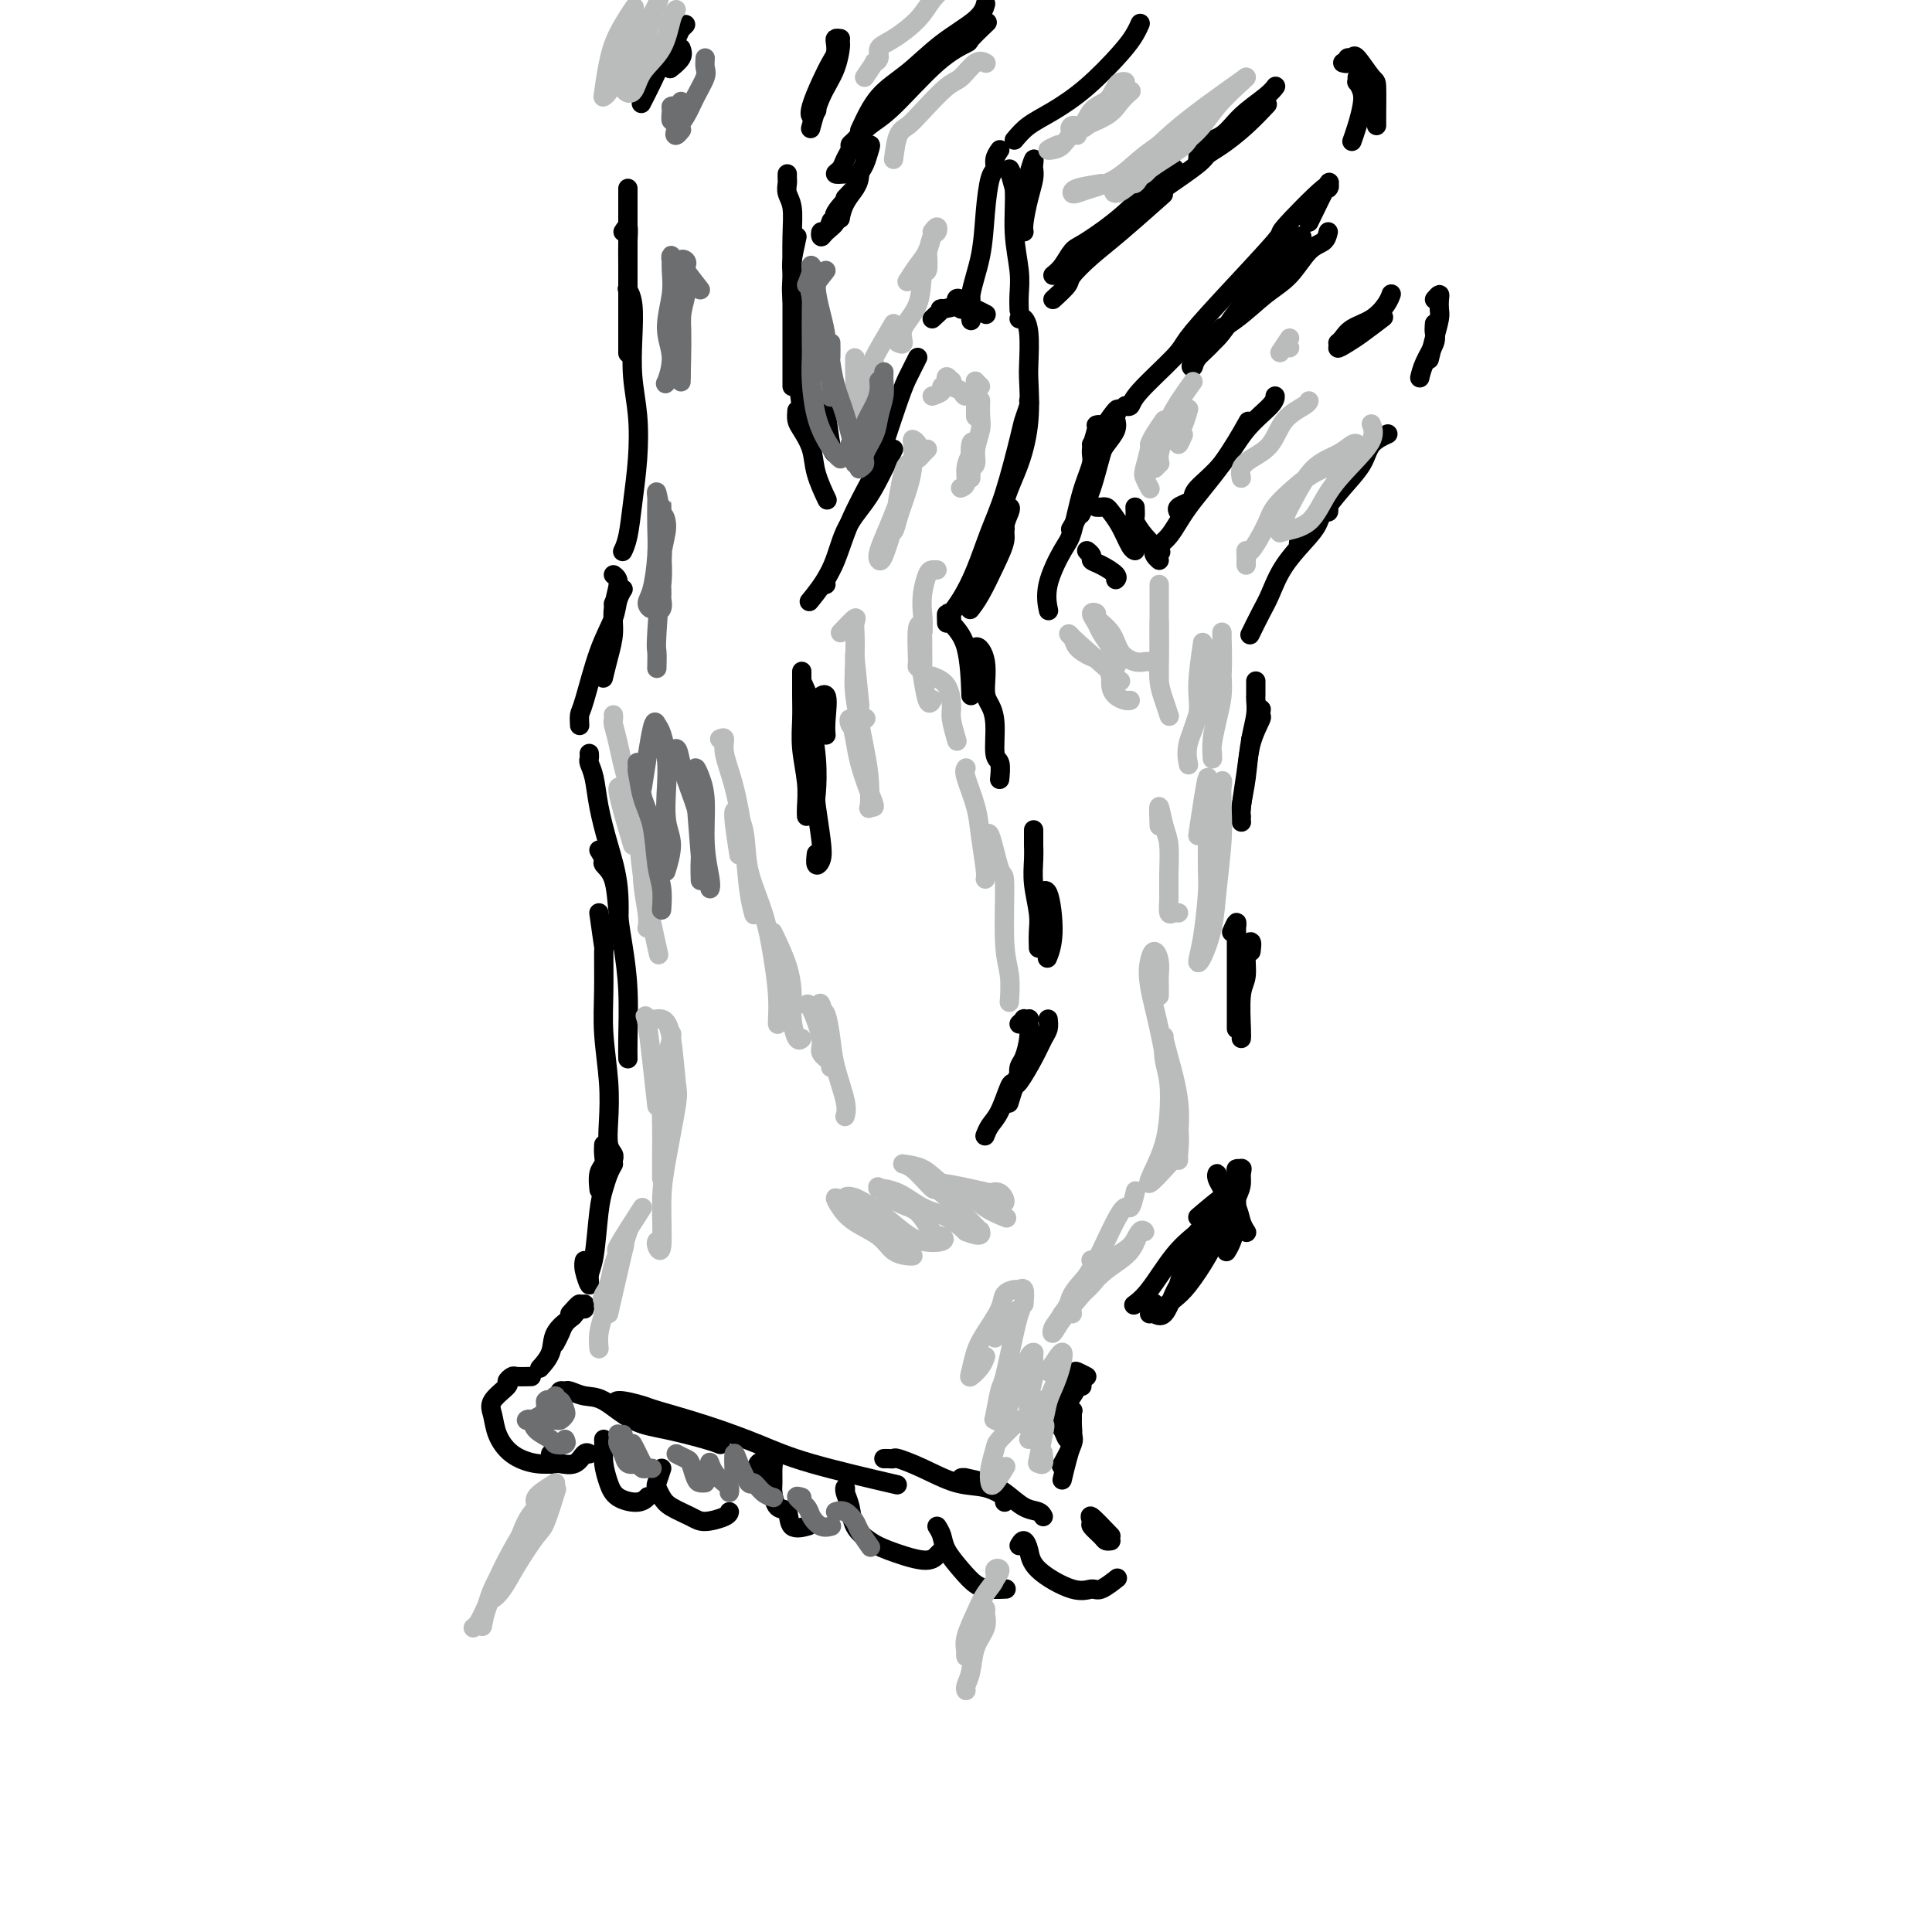 <svg viewBox='0 0 400 400' version='1.1' xmlns='http://www.w3.org/2000/svg' xmlns:xlink='http://www.w3.org/1999/xlink'><g fill='none' stroke='rgb(0,0,0)' stroke-width='4' stroke-linecap='round' stroke-linejoin='round'><path d='M141,6c0.527,-0.509 1.053,-1.019 1,-1c-0.053,0.019 -0.687,0.566 -1,1c-0.313,0.434 -0.305,0.754 -1,2c-0.695,1.246 -2.094,3.416 -3,5c-0.906,1.584 -1.321,2.580 -2,4c-0.679,1.420 -1.623,3.263 -2,4c-0.377,0.737 -0.189,0.369 0,0'/><path d='M141,10c0.222,0.622 0.444,1.244 0,2c-0.444,0.756 -1.556,1.644 -2,2c-0.444,0.356 -0.222,0.178 0,0'/><path d='M130,39c0.000,0.283 0.000,0.567 0,1c0.000,0.433 0.000,1.017 0,2c0.000,0.983 0.000,2.367 0,4c0.000,1.633 0.000,3.517 0,5c-0.000,1.483 0.000,2.567 0,3c0.000,0.433 0.000,0.217 0,0'/><path d='M129,48c0.423,-0.652 0.845,-1.304 1,-1c0.155,0.304 0.041,1.563 0,3c-0.041,1.437 -0.011,3.051 0,5c0.011,1.949 0.003,4.234 0,7c-0.003,2.766 -0.001,6.014 0,8c0.001,1.986 0.000,2.710 0,3c-0.000,0.290 -0.000,0.145 0,0'/><path d='M130,60c-0.111,-0.179 -0.222,-0.358 0,0c0.222,0.358 0.778,1.253 1,3c0.222,1.747 0.109,4.345 0,7c-0.109,2.655 -0.214,5.368 0,8c0.214,2.632 0.747,5.182 1,8c0.253,2.818 0.225,5.904 0,9c-0.225,3.096 -0.648,6.201 -1,9c-0.352,2.799 -0.633,5.292 -1,7c-0.367,1.708 -0.819,2.631 -1,3c-0.181,0.369 -0.090,0.185 0,0'/><path d='M127,119c0.542,0.399 1.084,0.797 1,2c-0.084,1.203 -0.793,3.209 -1,5c-0.207,1.791 0.089,3.367 0,5c-0.089,1.633 -0.562,3.324 -1,5c-0.438,1.676 -0.839,3.336 -1,4c-0.161,0.664 -0.080,0.332 0,0'/><path d='M127,125c0.947,-1.410 1.893,-2.819 2,-3c0.107,-0.181 -0.627,0.867 -1,2c-0.373,1.133 -0.387,2.349 -1,4c-0.613,1.651 -1.824,3.735 -3,7c-1.176,3.265 -2.315,7.710 -3,10c-0.685,2.290 -0.915,2.424 -1,3c-0.085,0.576 -0.024,1.593 0,2c0.024,0.407 0.012,0.203 0,0'/><path d='M122,156c0.025,0.365 0.051,0.730 0,1c-0.051,0.270 -0.178,0.444 0,1c0.178,0.556 0.661,1.496 1,3c0.339,1.504 0.536,3.574 1,6c0.464,2.426 1.197,5.207 2,8c0.803,2.793 1.678,5.598 2,9c0.322,3.402 0.092,7.401 0,9c-0.092,1.599 -0.046,0.800 0,0'/><path d='M124,176c0.477,0.778 0.954,1.555 1,2c0.046,0.445 -0.338,0.557 0,1c0.338,0.443 1.397,1.217 2,3c0.603,1.783 0.750,4.576 1,7c0.250,2.424 0.603,4.478 1,7c0.397,2.522 0.838,5.511 1,9c0.162,3.489 0.044,7.478 0,10c-0.044,2.522 -0.012,3.578 0,4c0.012,0.422 0.006,0.211 0,0'/><path d='M124,189c0.425,3.033 0.850,6.065 1,7c0.150,0.935 0.026,-0.229 0,1c-0.026,1.229 0.044,4.850 0,8c-0.044,3.150 -0.204,5.827 0,9c0.204,3.173 0.773,6.840 1,10c0.227,3.160 0.113,5.814 0,8c-0.113,2.186 -0.226,3.906 0,5c0.226,1.094 0.792,1.564 1,2c0.208,0.436 0.060,0.839 0,1c-0.060,0.161 -0.030,0.081 0,0'/><path d='M127,241c-0.334,0.591 -0.668,1.183 -1,2c-0.332,0.817 -0.662,1.861 -1,3c-0.338,1.139 -0.683,2.373 -1,5c-0.317,2.627 -0.607,6.648 -1,9c-0.393,2.352 -0.890,3.036 -1,4c-0.110,0.964 0.166,2.207 0,2c-0.166,-0.207 -0.776,-1.863 -1,-3c-0.224,-1.137 -0.064,-1.753 0,-2c0.064,-0.247 0.032,-0.123 0,0'/><path d='M125,237c-0.030,0.656 -0.061,1.311 0,2c0.061,0.689 0.212,1.411 0,2c-0.212,0.589 -0.788,1.043 -1,2c-0.212,0.957 -0.061,2.416 0,3c0.061,0.584 0.030,0.292 0,0'/><path d='M174,8c-0.418,-0.063 -0.835,-0.125 -1,0c-0.165,0.125 -0.076,0.439 0,1c0.076,0.561 0.139,1.371 0,2c-0.139,0.629 -0.478,1.079 -1,2c-0.522,0.921 -1.225,2.313 -2,4c-0.775,1.687 -1.620,3.669 -2,5c-0.380,1.331 -0.295,2.012 0,2c0.295,-0.012 0.798,-0.718 1,-1c0.202,-0.282 0.101,-0.141 0,0'/><path d='M173,12c0.461,-1.700 0.922,-3.400 1,-3c0.078,0.400 -0.226,2.901 -1,5c-0.774,2.099 -2.016,3.796 -3,6c-0.984,2.204 -1.710,4.915 -2,6c-0.290,1.085 -0.145,0.542 0,0'/><path d='M163,36c-0.008,0.355 -0.016,0.710 0,1c0.016,0.290 0.057,0.516 0,1c-0.057,0.484 -0.211,1.225 0,2c0.211,0.775 0.789,1.585 1,3c0.211,1.415 0.057,3.436 0,6c-0.057,2.564 -0.015,5.670 0,8c0.015,2.330 0.004,3.885 0,5c-0.004,1.115 -0.001,1.791 0,4c0.001,2.209 0.000,5.951 0,8c-0.000,2.049 -0.000,2.405 0,3c0.000,0.595 0.000,1.429 0,2c-0.000,0.571 -0.000,0.877 0,1c0.000,0.123 0.000,0.061 0,0'/><path d='M165,49c-0.420,1.933 -0.841,3.866 -1,5c-0.159,1.134 -0.058,1.469 0,2c0.058,0.531 0.072,1.258 0,2c-0.072,0.742 -0.229,1.500 0,4c0.229,2.500 0.845,6.742 1,9c0.155,2.258 -0.151,2.531 0,5c0.151,2.469 0.757,7.134 1,9c0.243,1.866 0.121,0.933 0,0'/><path d='M165,85c-0.056,0.710 -0.113,1.421 0,2c0.113,0.579 0.395,1.028 1,2c0.605,0.972 1.533,2.467 2,4c0.467,1.533 0.472,3.105 1,5c0.528,1.895 1.579,4.113 2,5c0.421,0.887 0.210,0.444 0,0'/><path d='M169,87c0.447,-1.931 0.894,-3.862 1,-4c0.106,-0.138 -0.129,1.518 0,2c0.129,0.482 0.622,-0.211 1,1c0.378,1.211 0.640,4.326 1,6c0.360,1.674 0.817,1.907 1,2c0.183,0.093 0.091,0.047 0,0'/><path d='M190,74c-0.340,0.680 -0.680,1.361 -1,2c-0.320,0.639 -0.620,1.238 -1,2c-0.380,0.762 -0.839,1.687 -2,5c-1.161,3.313 -3.022,9.013 -4,12c-0.978,2.987 -1.071,3.259 -2,5c-0.929,1.741 -2.694,4.950 -4,8c-1.306,3.050 -2.154,5.941 -3,8c-0.846,2.059 -1.689,3.285 -2,4c-0.311,0.715 -0.089,0.919 0,1c0.089,0.081 0.044,0.041 0,0'/><path d='M185,93c-1.034,2.100 -2.068,4.199 -3,6c-0.932,1.801 -1.764,3.303 -3,5c-1.236,1.697 -2.878,3.589 -4,6c-1.122,2.411 -1.725,5.341 -3,8c-1.275,2.659 -3.221,5.045 -4,6c-0.779,0.955 -0.389,0.477 0,0'/><path d='M166,139c0.002,0.085 0.004,0.170 0,1c-0.004,0.830 -0.015,2.403 0,4c0.015,1.597 0.057,3.216 0,5c-0.057,1.784 -0.211,3.732 0,6c0.211,2.268 0.789,4.855 1,7c0.211,2.145 0.057,3.847 0,5c-0.057,1.153 -0.016,1.758 0,2c0.016,0.242 0.008,0.121 0,0'/><path d='M166,141c0.875,1.962 1.750,3.925 2,5c0.250,1.075 -0.126,1.264 0,3c0.126,1.736 0.753,5.021 1,8c0.247,2.979 0.115,5.651 0,7c-0.115,1.349 -0.213,1.373 0,3c0.213,1.627 0.737,4.856 1,7c0.263,2.144 0.266,3.204 0,4c-0.266,0.796 -0.803,1.330 -1,1c-0.197,-0.330 -0.056,-1.523 0,-2c0.056,-0.477 0.028,-0.239 0,0'/><path d='M168,146c1.268,-1.321 2.536,-2.643 3,-2c0.464,0.643 0.125,3.250 0,5c-0.125,1.750 -0.036,2.643 0,3c0.036,0.357 0.018,0.179 0,0'/><path d='M193,66c0.961,-0.868 1.921,-1.735 2,-2c0.079,-0.265 -0.725,0.073 0,0c0.725,-0.073 2.978,-0.556 4,-1c1.022,-0.444 0.814,-0.850 1,-1c0.186,-0.150 0.768,-0.043 1,0c0.232,0.043 0.116,0.021 0,0'/><path d='M199,64c-0.518,-0.821 -1.035,-1.642 -1,-2c0.035,-0.358 0.623,-0.253 1,0c0.377,0.253 0.544,0.656 1,1c0.456,0.344 1.200,0.631 2,1c0.800,0.369 1.657,0.820 2,1c0.343,0.180 0.171,0.090 0,0'/><path d='M211,66c0.310,-0.177 0.620,-0.354 1,0c0.380,0.354 0.829,1.239 1,3c0.171,1.761 0.063,4.399 0,6c-0.063,1.601 -0.080,2.167 0,4c0.080,1.833 0.256,4.933 0,8c-0.256,3.067 -0.945,6.100 -2,9c-1.055,2.900 -2.476,5.665 -3,8c-0.524,2.335 -0.150,4.238 0,5c0.150,0.762 0.075,0.381 0,0'/><path d='M213,83c0.102,0.128 0.204,0.257 0,1c-0.204,0.743 -0.715,2.101 -1,3c-0.285,0.899 -0.345,1.339 -1,4c-0.655,2.661 -1.906,7.543 -3,11c-1.094,3.457 -2.030,5.490 -3,8c-0.970,2.510 -1.973,5.496 -3,8c-1.027,2.504 -2.080,4.527 -3,6c-0.920,1.473 -1.709,2.397 -2,3c-0.291,0.603 -0.083,0.887 0,1c0.083,0.113 0.042,0.057 0,0'/><path d='M208,105c0.389,-0.039 0.779,-0.078 1,0c0.221,0.078 0.274,0.271 0,1c-0.274,0.729 -0.876,1.992 -1,3c-0.124,1.008 0.229,1.759 0,3c-0.229,1.241 -1.041,2.972 -2,5c-0.959,2.028 -2.066,4.354 -3,6c-0.934,1.646 -1.695,2.613 -2,3c-0.305,0.387 -0.152,0.193 0,0'/><path d='M196,129c-0.030,-0.992 -0.061,-1.984 0,-2c0.061,-0.016 0.212,0.944 1,2c0.788,1.056 2.212,2.207 3,5c0.788,2.793 0.939,7.226 1,9c0.061,1.774 0.030,0.887 0,0'/><path d='M201,139c0.190,-2.290 0.381,-4.580 1,-5c0.619,-0.420 1.668,1.029 2,3c0.332,1.971 -0.051,4.462 0,6c0.051,1.538 0.535,2.122 1,3c0.465,0.878 0.909,2.050 1,4c0.091,1.950 -0.171,4.677 0,6c0.171,1.323 0.777,1.241 1,2c0.223,0.759 0.064,2.360 0,3c-0.064,0.640 -0.032,0.320 0,0'/><path d='M214,173c-0.001,-0.779 -0.001,-1.558 0,-1c0.001,0.558 0.004,2.452 0,3c-0.004,0.548 -0.015,-0.251 0,0c0.015,0.251 0.057,1.553 0,3c-0.057,1.447 -0.211,3.040 0,5c0.211,1.960 0.789,4.288 1,6c0.211,1.712 0.057,2.807 0,4c-0.057,1.193 -0.016,2.484 0,3c0.016,0.516 0.008,0.258 0,0'/><path d='M215,186c0.702,-1.179 1.405,-2.357 2,-1c0.595,1.357 1.083,5.250 1,8c-0.083,2.750 -0.738,4.357 -1,5c-0.262,0.643 -0.131,0.321 0,0'/><path d='M211,212c0.453,-0.422 0.906,-0.843 1,-1c0.094,-0.157 -0.170,-0.048 0,0c0.170,0.048 0.775,0.037 1,0c0.225,-0.037 0.071,-0.099 0,0c-0.071,0.099 -0.057,0.360 0,1c0.057,0.640 0.159,1.661 0,3c-0.159,1.339 -0.579,2.998 -1,4c-0.421,1.002 -0.844,1.347 -1,2c-0.156,0.653 -0.045,1.615 0,2c0.045,0.385 0.022,0.192 0,0'/><path d='M217,211c0.075,0.700 0.151,1.400 0,2c-0.151,0.600 -0.527,1.100 -1,2c-0.473,0.900 -1.041,2.200 -2,4c-0.959,1.800 -2.309,4.101 -3,5c-0.691,0.899 -0.725,0.396 -1,1c-0.275,0.604 -0.793,2.315 -1,3c-0.207,0.685 -0.104,0.342 0,0'/><path d='M212,221c-0.779,1.286 -1.557,2.573 -2,3c-0.443,0.427 -0.549,-0.005 -1,1c-0.451,1.005 -1.245,3.446 -2,5c-0.755,1.554 -1.470,2.221 -2,3c-0.530,0.779 -0.873,1.671 -1,2c-0.127,0.329 -0.036,0.094 0,0c0.036,-0.094 0.018,-0.047 0,0'/><path d='M178,27c1.171,-2.540 2.342,-5.080 4,-7c1.658,-1.920 3.803,-3.219 6,-5c2.197,-1.781 4.444,-4.044 7,-6c2.556,-1.956 5.419,-3.603 7,-5c1.581,-1.397 1.880,-2.542 2,-3c0.120,-0.458 0.060,-0.229 0,0'/><path d='M175,36c-0.937,0.067 -1.873,0.134 -2,0c-0.127,-0.134 0.556,-0.468 1,-1c0.444,-0.532 0.649,-1.262 1,-2c0.351,-0.738 0.848,-1.483 1,-2c0.152,-0.517 -0.040,-0.806 0,-1c0.040,-0.194 0.313,-0.294 1,-1c0.687,-0.706 1.789,-2.018 3,-3c1.211,-0.982 2.532,-1.633 5,-4c2.468,-2.367 6.084,-6.449 9,-9c2.916,-2.551 5.132,-3.570 6,-4c0.868,-0.430 0.388,-0.270 1,-1c0.612,-0.730 2.318,-2.352 3,-3c0.682,-0.648 0.341,-0.324 0,0'/><path d='M210,29c0.863,-1.031 1.726,-2.061 3,-3c1.274,-0.939 2.958,-1.786 5,-3c2.042,-1.214 4.442,-2.795 7,-5c2.558,-2.205 5.273,-5.034 7,-7c1.727,-1.966 2.465,-3.068 3,-4c0.535,-0.932 0.867,-1.695 1,-2c0.133,-0.305 0.066,-0.153 0,0'/><path d='M213,36c0.421,-1.361 0.842,-2.722 1,-3c0.158,-0.278 0.053,0.527 0,1c-0.053,0.473 -0.053,0.614 0,1c0.053,0.386 0.158,1.018 0,2c-0.158,0.982 -0.578,2.315 -1,4c-0.422,1.685 -0.844,3.723 -1,5c-0.156,1.277 -0.044,1.793 0,2c0.044,0.207 0.022,0.103 0,0'/><path d='M210,39c-0.544,-1.926 -1.088,-3.853 -1,-4c0.088,-0.147 0.808,1.485 1,4c0.192,2.515 -0.145,5.914 0,9c0.145,3.086 0.771,5.858 1,8c0.229,2.142 0.062,3.654 0,5c-0.062,1.346 -0.018,2.528 0,3c0.018,0.472 0.009,0.236 0,0'/><path d='M207,31c-0.446,0.638 -0.892,1.277 -1,2c-0.108,0.723 0.121,1.532 0,2c-0.121,0.468 -0.593,0.596 -1,2c-0.407,1.404 -0.750,4.085 -1,7c-0.250,2.915 -0.407,6.063 -1,9c-0.593,2.937 -1.623,5.664 -2,8c-0.377,2.336 -0.102,4.283 0,5c0.102,0.717 0.029,0.205 0,0c-0.029,-0.205 -0.015,-0.102 0,0'/><path d='M178,31c0.823,-0.457 1.647,-0.915 2,-1c0.353,-0.085 0.237,0.201 0,1c-0.237,0.799 -0.594,2.111 -1,3c-0.406,0.889 -0.862,1.355 -1,2c-0.138,0.645 0.040,1.470 -1,3c-1.040,1.530 -3.299,3.765 -4,5c-0.701,1.235 0.155,1.471 0,2c-0.155,0.529 -1.320,1.350 -2,2c-0.680,0.650 -0.876,1.130 -1,1c-0.124,-0.130 -0.178,-0.870 0,-1c0.178,-0.130 0.586,0.350 1,0c0.414,-0.350 0.832,-1.528 1,-2c0.168,-0.472 0.084,-0.236 0,0'/><path d='M175,41c1.042,-1.095 2.083,-2.190 2,-2c-0.083,0.190 -1.292,1.667 -2,3c-0.708,1.333 -0.917,2.524 -1,3c-0.083,0.476 -0.042,0.238 0,0'/><path d='M218,62c1.244,-1.137 2.489,-2.274 3,-3c0.511,-0.726 0.289,-1.040 1,-2c0.711,-0.960 2.356,-2.567 4,-4c1.644,-1.433 3.289,-2.694 6,-5c2.711,-2.306 6.489,-5.659 8,-7c1.511,-1.341 0.756,-0.671 0,0'/><path d='M218,57c0.658,-0.532 1.317,-1.063 2,-2c0.683,-0.937 1.392,-2.279 2,-3c0.608,-0.721 1.116,-0.820 3,-2c1.884,-1.180 5.144,-3.440 8,-6c2.856,-2.560 5.307,-5.420 7,-7c1.693,-1.580 2.626,-1.880 3,-2c0.374,-0.120 0.187,-0.060 0,0'/><path d='M241,39c2.791,-1.924 5.582,-3.847 7,-5c1.418,-1.153 1.463,-1.535 2,-2c0.537,-0.465 1.567,-1.011 3,-2c1.433,-0.989 3.271,-2.420 5,-4c1.729,-1.580 3.351,-3.309 4,-4c0.649,-0.691 0.324,-0.346 0,0'/><path d='M248,33c0.055,-1.135 0.109,-2.269 1,-3c0.891,-0.731 2.617,-1.058 4,-2c1.383,-0.942 2.422,-2.500 4,-4c1.578,-1.500 3.694,-2.942 5,-4c1.306,-1.058 1.802,-1.731 2,-2c0.198,-0.269 0.099,-0.135 0,0'/><path d='M278,13c0.451,0.122 0.902,0.243 1,0c0.098,-0.243 -0.156,-0.852 0,-1c0.156,-0.148 0.721,0.163 1,0c0.279,-0.163 0.271,-0.800 1,0c0.729,0.800 2.195,3.038 3,4c0.805,0.962 0.948,0.650 1,2c0.052,1.350 0.014,4.364 0,6c-0.014,1.636 -0.004,1.896 0,2c0.004,0.104 0.002,0.052 0,0'/><path d='M281,17c-0.008,-0.547 -0.015,-1.095 0,-1c0.015,0.095 0.054,0.832 0,1c-0.054,0.168 -0.200,-0.235 0,0c0.200,0.235 0.747,1.107 1,2c0.253,0.893 0.212,1.806 0,3c-0.212,1.194 -0.596,2.668 -1,4c-0.404,1.332 -0.830,2.524 -1,3c-0.170,0.476 -0.085,0.238 0,0'/><path d='M275,48c-0.174,0.747 -0.347,1.494 -1,2c-0.653,0.506 -1.785,0.772 -3,2c-1.215,1.228 -2.511,3.419 -4,5c-1.489,1.581 -3.170,2.554 -5,4c-1.830,1.446 -3.810,3.367 -6,5c-2.190,1.633 -4.590,2.978 -6,4c-1.410,1.022 -1.832,1.721 -2,2c-0.168,0.279 -0.084,0.140 0,0'/><path d='M263,57c2.512,-2.820 5.025,-5.640 6,-7c0.975,-1.360 0.414,-1.260 0,-1c-0.414,0.260 -0.681,0.680 -1,1c-0.319,0.320 -0.692,0.538 -1,1c-0.308,0.462 -0.552,1.166 -2,3c-1.448,1.834 -4.100,4.797 -6,7c-1.900,2.203 -3.049,3.648 -4,5c-0.951,1.352 -1.706,2.613 -3,4c-1.294,1.387 -3.128,2.900 -4,4c-0.872,1.100 -0.783,1.786 -1,2c-0.217,0.214 -0.738,-0.046 0,-1c0.738,-0.954 2.737,-2.603 4,-4c1.263,-1.397 1.789,-2.542 2,-3c0.211,-0.458 0.105,-0.229 0,0'/><path d='M271,46c1.726,-3.559 3.453,-7.118 4,-8c0.547,-0.882 -0.084,0.912 0,1c0.084,0.088 0.884,-1.529 -1,0c-1.884,1.529 -6.453,6.205 -8,8c-1.547,1.795 -0.071,0.711 -2,3c-1.929,2.289 -7.262,7.952 -11,12c-3.738,4.048 -5.881,6.482 -7,8c-1.119,1.518 -1.214,2.119 -3,4c-1.786,1.881 -5.262,5.040 -7,7c-1.738,1.960 -1.737,2.720 -2,3c-0.263,0.280 -0.789,0.080 -1,0c-0.211,-0.080 -0.105,-0.040 0,0'/><path d='M231,87c-0.047,-0.156 -0.094,-0.312 0,0c0.094,0.312 0.329,1.093 0,2c-0.329,0.907 -1.224,1.939 -2,3c-0.776,1.061 -1.435,2.150 -2,4c-0.565,1.850 -1.037,4.460 -2,7c-0.963,2.540 -2.418,5.012 -3,6c-0.582,0.988 -0.291,0.494 0,0'/><path d='M228,89c0.122,-0.421 0.245,-0.841 0,-1c-0.245,-0.159 -0.856,-0.055 -1,0c-0.144,0.055 0.179,0.063 0,1c-0.179,0.937 -0.862,2.803 -1,4c-0.138,1.197 0.267,1.726 0,3c-0.267,1.274 -1.206,3.295 -2,6c-0.794,2.705 -1.442,6.095 -2,8c-0.558,1.905 -1.026,2.325 -2,4c-0.974,1.675 -2.455,4.605 -3,7c-0.545,2.395 -0.156,4.256 0,5c0.156,0.744 0.078,0.372 0,0'/><path d='M226,92c2.096,-3.048 4.192,-6.095 5,-7c0.808,-0.905 0.328,0.333 0,1c-0.328,0.667 -0.505,0.764 -1,2c-0.495,1.236 -1.308,3.610 -2,6c-0.692,2.390 -1.263,4.797 -2,7c-0.737,2.203 -1.639,4.201 -2,5c-0.361,0.799 -0.180,0.400 0,0'/><path d='M226,115c-0.546,-0.510 -1.091,-1.020 -1,-1c0.091,0.020 0.819,0.569 1,1c0.181,0.431 -0.186,0.742 0,1c0.186,0.258 0.926,0.461 2,1c1.074,0.539 2.481,1.414 3,2c0.519,0.586 0.148,0.882 0,1c-0.148,0.118 -0.074,0.059 0,0'/><path d='M227,105c0.327,0.014 0.655,0.028 1,0c0.345,-0.028 0.709,-0.099 1,0c0.291,0.099 0.509,0.366 1,1c0.491,0.634 1.255,1.634 2,3c0.745,1.366 1.470,3.099 2,4c0.530,0.901 0.866,0.972 1,1c0.134,0.028 0.067,0.014 0,0'/><path d='M235,105c0.037,0.799 0.073,1.598 0,2c-0.073,0.402 -0.257,0.407 0,1c0.257,0.593 0.954,1.775 2,3c1.046,1.225 2.442,2.493 3,3c0.558,0.507 0.279,0.254 0,0'/><path d='M240,116c-0.687,-0.632 -1.374,-1.263 -1,-2c0.374,-0.737 1.810,-1.579 3,-3c1.190,-1.421 2.133,-3.422 4,-6c1.867,-2.578 4.656,-5.732 7,-9c2.344,-3.268 4.241,-6.648 5,-8c0.759,-1.352 0.379,-0.676 0,0'/><path d='M244,106c-0.196,-0.331 -0.391,-0.662 0,-1c0.391,-0.338 1.369,-0.683 2,-1c0.631,-0.317 0.915,-0.606 1,-1c0.085,-0.394 -0.030,-0.894 1,-2c1.030,-1.106 3.204,-2.818 5,-5c1.796,-2.182 3.213,-4.832 5,-7c1.787,-2.168 3.943,-3.853 5,-5c1.057,-1.147 1.016,-1.756 1,-2c-0.016,-0.244 -0.008,-0.122 0,0'/><path d='M277,71c0.295,-0.237 0.591,-0.474 1,-1c0.409,-0.526 0.933,-1.342 2,-2c1.067,-0.658 2.678,-1.157 4,-2c1.322,-0.843 2.354,-2.030 3,-3c0.646,-0.970 0.905,-1.723 1,-2c0.095,-0.277 0.027,-0.079 0,0c-0.027,0.079 -0.014,0.040 0,0'/><path d='M280,69c-1.435,1.344 -2.871,2.689 -3,3c-0.129,0.311 1.048,-0.411 2,-1c0.952,-0.589 1.679,-1.043 3,-2c1.321,-0.957 3.234,-2.416 4,-3c0.766,-0.584 0.383,-0.292 0,0'/><path d='M297,62c0.421,-0.485 0.842,-0.970 1,-1c0.158,-0.030 0.053,0.395 0,1c-0.053,0.605 -0.053,1.389 0,2c0.053,0.611 0.158,1.050 0,2c-0.158,0.950 -0.581,2.409 -1,4c-0.419,1.591 -0.834,3.312 -1,4c-0.166,0.688 -0.083,0.344 0,0'/><path d='M297,67c-0.053,0.716 -0.105,1.432 0,2c0.105,0.568 0.368,0.987 0,2c-0.368,1.013 -1.368,2.619 -2,4c-0.632,1.381 -0.895,2.537 -1,3c-0.105,0.463 -0.053,0.231 0,0'/><path d='M287,90c0.304,-0.137 0.609,-0.274 0,0c-0.609,0.274 -2.130,0.959 -3,2c-0.870,1.041 -1.088,2.439 -2,4c-0.912,1.561 -2.517,3.283 -4,5c-1.483,1.717 -2.842,3.427 -4,5c-1.158,1.573 -2.115,3.009 -3,4c-0.885,0.991 -1.700,1.536 -2,2c-0.300,0.464 -0.086,0.847 0,1c0.086,0.153 0.043,0.077 0,0'/><path d='M275,105c0.090,0.469 0.180,0.938 0,1c-0.180,0.062 -0.629,-0.283 -1,0c-0.371,0.283 -0.665,1.193 -1,2c-0.335,0.807 -0.710,1.509 -2,3c-1.290,1.491 -3.495,3.770 -5,6c-1.505,2.230 -2.311,4.412 -3,6c-0.689,1.588 -1.263,2.581 -2,4c-0.737,1.419 -1.639,3.262 -2,4c-0.361,0.738 -0.180,0.369 0,0'/><path d='M260,141c-0.002,0.746 -0.004,1.492 0,2c0.004,0.508 0.012,0.779 0,1c-0.012,0.221 -0.046,0.391 0,1c0.046,0.609 0.170,1.655 0,3c-0.170,1.345 -0.634,2.987 -1,5c-0.366,2.013 -0.634,4.395 -1,7c-0.366,2.605 -0.829,5.432 -1,7c-0.171,1.568 -0.049,1.877 0,2c0.049,0.123 0.024,0.062 0,0'/><path d='M259,153c0.860,-2.647 1.720,-5.294 2,-6c0.280,-0.706 -0.020,0.531 0,1c0.020,0.469 0.359,0.172 0,1c-0.359,0.828 -1.417,2.783 -2,5c-0.583,2.217 -0.692,4.697 -1,7c-0.308,2.303 -0.814,4.428 -1,6c-0.186,1.572 -0.053,2.592 0,3c0.053,0.408 0.027,0.204 0,0'/><path d='M255,193c0.423,-0.947 0.845,-1.893 1,-2c0.155,-0.107 0.041,0.627 0,1c-0.041,0.373 -0.011,0.387 0,1c0.011,0.613 0.003,1.825 0,3c-0.003,1.175 -0.001,2.314 0,4c0.001,1.686 0.000,3.920 0,5c-0.000,1.080 -0.000,1.008 0,2c0.000,0.992 0.000,3.049 0,4c-0.000,0.951 -0.000,0.794 0,1c0.000,0.206 0.000,0.773 0,1c-0.000,0.227 -0.000,0.113 0,0'/><path d='M259,197c0.121,-0.939 0.243,-1.877 0,-2c-0.243,-0.123 -0.850,0.570 -1,2c-0.150,1.430 0.156,3.599 0,5c-0.156,1.401 -0.774,2.035 -1,4c-0.226,1.965 -0.061,5.260 0,7c0.061,1.740 0.017,1.926 0,2c-0.017,0.074 -0.009,0.037 0,0'/><path d='M252,244c0.026,-0.489 0.052,-0.977 0,-1c-0.052,-0.023 -0.183,0.420 0,1c0.183,0.580 0.680,1.298 1,2c0.320,0.702 0.464,1.390 1,2c0.536,0.610 1.463,1.143 2,2c0.537,0.857 0.683,2.038 1,3c0.317,0.962 0.805,1.703 1,2c0.195,0.297 0.098,0.148 0,0'/><path d='M257,242c-0.422,-0.040 -0.844,-0.080 -1,0c-0.156,0.080 -0.044,0.279 0,1c0.044,0.721 0.022,1.962 0,3c-0.022,1.038 -0.045,1.872 0,3c0.045,1.128 0.156,2.550 0,4c-0.156,1.450 -0.581,2.929 -1,4c-0.419,1.071 -0.834,1.735 -1,2c-0.166,0.265 -0.083,0.133 0,0'/><path d='M255,245c0.848,-1.334 1.696,-2.669 2,-3c0.304,-0.331 0.063,0.341 0,1c-0.063,0.659 0.051,1.303 0,2c-0.051,0.697 -0.267,1.446 -1,3c-0.733,1.554 -1.982,3.913 -3,6c-1.018,2.087 -1.803,3.900 -3,6c-1.197,2.100 -2.804,4.485 -4,6c-1.196,1.515 -1.980,2.159 -3,3c-1.020,0.841 -2.275,1.880 -3,2c-0.725,0.120 -0.922,-0.680 -1,-1c-0.078,-0.320 -0.039,-0.160 0,0'/><path d='M248,252c2.215,-1.886 4.429,-3.771 5,-4c0.571,-0.229 -0.502,1.199 -1,2c-0.498,0.801 -0.423,0.975 -1,2c-0.577,1.025 -1.807,2.903 -3,5c-1.193,2.097 -2.351,4.415 -3,6c-0.649,1.585 -0.791,2.439 -1,3c-0.209,0.561 -0.487,0.830 -1,2c-0.513,1.170 -1.261,3.241 -2,4c-0.739,0.759 -1.468,0.204 -2,0c-0.532,-0.204 -0.866,-0.058 -1,0c-0.134,0.058 -0.067,0.029 0,0'/><path d='M245,259c1.797,-2.215 3.594,-4.430 4,-5c0.406,-0.570 -0.578,0.506 -1,1c-0.422,0.494 -0.282,0.406 -1,1c-0.718,0.594 -2.296,1.871 -4,4c-1.704,2.129 -3.536,5.112 -5,7c-1.464,1.888 -2.561,2.682 -3,3c-0.439,0.318 -0.219,0.159 0,0'/><path d='M121,271c0.098,-0.519 0.195,-1.037 0,-1c-0.195,0.037 -0.683,0.630 -1,1c-0.317,0.370 -0.463,0.516 -1,1c-0.537,0.484 -1.463,1.305 -2,2c-0.537,0.695 -0.683,1.264 -1,2c-0.317,0.736 -0.805,1.639 -1,2c-0.195,0.361 -0.098,0.181 0,0'/><path d='M118,272c0.952,-1.059 1.903,-2.118 2,-2c0.097,0.118 -0.661,1.412 -1,2c-0.339,0.588 -0.259,0.470 -1,1c-0.741,0.530 -2.302,1.709 -3,3c-0.698,1.291 -0.534,2.694 -1,4c-0.466,1.306 -1.562,2.516 -2,3c-0.438,0.484 -0.219,0.242 0,0'/><path d='M116,289c-0.101,-0.431 -0.203,-0.861 0,-1c0.203,-0.139 0.709,0.015 1,0c0.291,-0.015 0.366,-0.198 1,0c0.634,0.198 1.825,0.778 3,1c1.175,0.222 2.333,0.088 4,1c1.667,0.912 3.845,2.872 6,4c2.155,1.128 4.289,1.426 7,2c2.711,0.574 5.999,1.424 8,2c2.001,0.576 2.715,0.879 3,1c0.285,0.121 0.143,0.061 0,0'/><path d='M128,292c-0.537,-0.946 -1.073,-1.891 0,-2c1.073,-0.109 3.756,0.619 5,1c1.244,0.381 1.051,0.414 3,1c1.949,0.586 6.042,1.723 10,3c3.958,1.277 7.783,2.693 11,4c3.217,1.307 5.828,2.506 11,4c5.172,1.494 12.906,3.284 16,4c3.094,0.716 1.547,0.358 0,0'/><path d='M183,302c0.311,-0.010 0.623,-0.020 1,0c0.377,0.020 0.820,0.070 1,0c0.180,-0.070 0.098,-0.261 1,0c0.902,0.261 2.788,0.974 5,2c2.212,1.026 4.750,2.366 7,3c2.250,0.634 4.211,0.562 6,1c1.789,0.438 3.405,1.387 4,2c0.595,0.613 0.170,0.889 0,1c-0.170,0.111 -0.085,0.055 0,0'/><path d='M200,307c-0.562,-0.428 -1.123,-0.856 -1,-1c0.123,-0.144 0.931,-0.004 1,0c0.069,0.004 -0.602,-0.130 0,0c0.602,0.130 2.477,0.522 4,1c1.523,0.478 2.695,1.043 4,2c1.305,0.957 2.741,2.308 4,3c1.259,0.692 2.339,0.725 3,1c0.661,0.275 0.903,0.793 1,1c0.097,0.207 0.048,0.104 0,0'/><path d='M224,287c-0.032,-0.963 -0.064,-1.927 0,-2c0.064,-0.073 0.223,0.743 0,1c-0.223,0.257 -0.826,-0.047 -1,0c-0.174,0.047 0.083,0.443 0,1c-0.083,0.557 -0.507,1.273 -1,2c-0.493,0.727 -1.056,1.465 -1,2c0.056,0.535 0.730,0.867 1,1c0.270,0.133 0.135,0.066 0,0'/><path d='M225,285c-0.783,-0.414 -1.566,-0.827 -2,-1c-0.434,-0.173 -0.520,-0.105 -1,1c-0.480,1.105 -1.354,3.249 -2,5c-0.646,1.751 -1.063,3.110 -1,4c0.063,0.890 0.604,1.311 1,2c0.396,0.689 0.645,1.647 1,2c0.355,0.353 0.816,0.101 1,0c0.184,-0.101 0.092,-0.050 0,0'/><path d='M222,294c-0.002,-0.524 -0.003,-1.047 0,-1c0.003,0.047 0.011,0.665 0,1c-0.011,0.335 -0.042,0.388 0,1c0.042,0.612 0.156,1.783 0,3c-0.156,1.217 -0.580,2.482 -1,4c-0.420,1.518 -0.834,3.291 -1,4c-0.166,0.709 -0.083,0.355 0,0'/><path d='M222,295c-0.060,0.738 -0.119,1.476 0,2c0.119,0.524 0.417,0.833 0,2c-0.417,1.167 -1.548,3.190 -2,4c-0.452,0.810 -0.226,0.405 0,0'/><path d='M110,285c-1.192,0.027 -2.383,0.055 -3,0c-0.617,-0.055 -0.659,-0.192 -1,0c-0.341,0.192 -0.979,0.714 -1,1c-0.021,0.286 0.576,0.335 0,1c-0.576,0.665 -2.325,1.947 -3,3c-0.675,1.053 -0.275,1.876 0,3c0.275,1.124 0.424,2.550 1,4c0.576,1.450 1.577,2.925 3,4c1.423,1.075 3.268,1.751 5,2c1.732,0.249 3.352,0.071 4,0c0.648,-0.071 0.324,-0.036 0,0'/><path d='M114,301c-0.104,0.841 -0.207,1.682 0,2c0.207,0.318 0.725,0.113 1,0c0.275,-0.113 0.309,-0.135 1,0c0.691,0.135 2.041,0.428 3,0c0.959,-0.428 1.527,-1.577 2,-2c0.473,-0.423 0.849,-0.121 1,0c0.151,0.121 0.075,0.060 0,0'/><path d='M125,298c0.022,0.605 0.043,1.211 0,2c-0.043,0.789 -0.151,1.763 0,3c0.151,1.237 0.563,2.738 1,4c0.437,1.262 0.901,2.287 2,3c1.099,0.713 2.834,1.115 4,1c1.166,-0.115 1.762,-0.747 2,-1c0.238,-0.253 0.119,-0.126 0,0'/><path d='M137,304c-0.401,1.203 -0.802,2.406 -1,3c-0.198,0.594 -0.193,0.580 0,1c0.193,0.420 0.573,1.272 1,2c0.427,0.728 0.899,1.330 2,2c1.101,0.670 2.831,1.409 4,2c1.169,0.591 1.777,1.035 3,1c1.223,-0.035 3.060,-0.548 4,-1c0.940,-0.452 0.983,-0.843 1,-1c0.017,-0.157 0.009,-0.078 0,0'/><path d='M156,306c0.332,-1.267 0.663,-2.535 1,-3c0.337,-0.465 0.679,-0.129 1,0c0.321,0.129 0.621,0.049 1,0c0.379,-0.049 0.835,-0.069 1,0c0.165,0.069 0.037,0.226 0,1c-0.037,0.774 0.015,2.166 0,3c-0.015,0.834 -0.098,1.109 0,2c0.098,0.891 0.377,2.396 1,3c0.623,0.604 1.590,0.306 2,1c0.410,0.694 0.264,2.379 1,3c0.736,0.621 2.353,0.177 3,0c0.647,-0.177 0.323,-0.089 0,0'/><path d='M175,309c0.027,-0.472 0.055,-0.943 0,-1c-0.055,-0.057 -0.192,0.302 0,1c0.192,0.698 0.712,1.736 1,3c0.288,1.264 0.343,2.752 1,4c0.657,1.248 1.917,2.254 3,3c1.083,0.746 1.989,1.233 4,2c2.011,0.767 5.127,1.814 7,2c1.873,0.186 2.504,-0.488 3,-1c0.496,-0.512 0.856,-0.860 1,-1c0.144,-0.140 0.072,-0.070 0,0'/><path d='M194,316c0.381,0.605 0.762,1.209 1,2c0.238,0.791 0.334,1.767 1,3c0.666,1.233 1.902,2.723 3,4c1.098,1.277 2.057,2.342 3,3c0.943,0.658 1.869,0.908 3,1c1.131,0.092 2.466,0.026 3,0c0.534,-0.026 0.267,-0.013 0,0'/><path d='M211,320c0.321,-0.561 0.642,-1.121 1,-1c0.358,0.121 0.752,0.924 1,2c0.248,1.076 0.351,2.424 2,4c1.649,1.576 4.845,3.378 7,4c2.155,0.622 3.268,0.064 4,0c0.732,-0.064 1.082,0.367 2,0c0.918,-0.367 2.405,-1.534 3,-2c0.595,-0.466 0.297,-0.233 0,0'/><path d='M230,318c-1.705,-1.788 -3.411,-3.575 -4,-4c-0.589,-0.425 -0.063,0.513 0,1c0.063,0.487 -0.337,0.523 0,1c0.337,0.477 1.410,1.396 2,2c0.590,0.604 0.697,0.893 1,1c0.303,0.107 0.801,0.030 1,0c0.199,-0.030 0.100,-0.015 0,0'/></g>
<g fill='none' stroke='rgb(186,187,187)' stroke-width='4' stroke-linecap='round' stroke-linejoin='round'><path d='M127,148c0.021,0.383 0.042,0.767 0,1c-0.042,0.233 -0.145,0.316 0,1c0.145,0.684 0.540,1.968 1,4c0.460,2.032 0.985,4.811 2,8c1.015,3.189 2.521,6.788 3,10c0.479,3.212 -0.067,6.036 0,9c0.067,2.964 0.749,6.067 1,8c0.251,1.933 0.072,2.695 0,3c-0.072,0.305 -0.036,0.152 0,0'/><path d='M131,175c-1.367,-4.588 -2.733,-9.176 -3,-11c-0.267,-1.824 0.567,-0.886 1,0c0.433,0.886 0.467,1.718 1,3c0.533,1.282 1.566,3.014 2,5c0.434,1.986 0.271,4.227 1,9c0.729,4.773 2.351,12.078 3,15c0.649,2.922 0.324,1.461 0,0'/><path d='M139,215c-0.022,-0.449 -0.044,-0.898 0,-1c0.044,-0.102 0.155,0.142 0,1c-0.155,0.858 -0.578,2.331 -1,4c-0.422,1.669 -0.845,3.533 -1,6c-0.155,2.467 -0.041,5.537 0,8c0.041,2.463 0.011,4.320 0,6c-0.011,1.680 -0.003,3.183 0,4c0.003,0.817 0.001,0.948 0,1c-0.001,0.052 -0.000,0.026 0,0'/><path d='M136,229c-0.769,-7.086 -1.537,-14.172 -2,-17c-0.463,-2.828 -0.620,-1.397 0,-1c0.620,0.397 2.016,-0.241 3,0c0.984,0.241 1.556,1.360 2,4c0.444,2.640 0.761,6.800 1,9c0.239,2.200 0.400,2.439 0,5c-0.400,2.561 -1.361,7.443 -2,11c-0.639,3.557 -0.956,5.790 -1,9c-0.044,3.210 0.184,7.396 0,9c-0.184,1.604 -0.780,0.624 -1,0c-0.220,-0.624 -0.063,-0.893 0,-1c0.063,-0.107 0.031,-0.054 0,0'/><path d='M133,250c-2.137,3.327 -4.274,6.655 -5,8c-0.726,1.345 -0.041,0.709 0,1c0.041,0.291 -0.564,1.511 -1,3c-0.436,1.489 -0.705,3.247 -1,5c-0.295,1.753 -0.615,3.501 -1,5c-0.385,1.499 -0.834,2.750 -1,4c-0.166,1.250 -0.047,2.500 0,3c0.047,0.500 0.024,0.250 0,0'/><path d='M126,272c1.242,-5.422 2.483,-10.844 3,-13c0.517,-2.156 0.309,-1.045 0,0c-0.309,1.045 -0.720,2.024 -1,3c-0.280,0.976 -0.429,1.949 -1,3c-0.571,1.051 -1.566,2.179 -2,3c-0.434,0.821 -0.309,1.337 0,1c0.309,-0.337 0.803,-1.525 1,-2c0.197,-0.475 0.099,-0.238 0,0'/><path d='M127,263c1.365,-3.662 2.730,-7.324 3,-8c0.270,-0.676 -0.555,1.634 -1,3c-0.445,1.366 -0.511,1.789 -1,3c-0.489,1.211 -1.401,3.211 -2,5c-0.599,1.789 -0.885,3.368 -1,4c-0.115,0.632 -0.057,0.316 0,0'/><path d='M149,153c0.469,-0.198 0.937,-0.396 1,0c0.063,0.396 -0.281,1.385 0,3c0.281,1.615 1.186,3.855 2,7c0.814,3.145 1.538,7.193 2,11c0.462,3.807 0.663,7.371 1,10c0.337,2.629 0.811,4.323 1,5c0.189,0.677 0.095,0.339 0,0'/><path d='M153,177c-0.639,-4.072 -1.279,-8.143 -1,-9c0.279,-0.857 1.476,1.501 2,4c0.524,2.499 0.375,5.139 1,8c0.625,2.861 2.024,5.945 3,9c0.976,3.055 1.530,6.083 2,9c0.470,2.917 0.858,5.724 1,8c0.142,2.276 0.038,4.023 0,5c-0.038,0.977 -0.010,1.186 0,1c0.010,-0.186 0.003,-0.767 0,-1c-0.003,-0.233 -0.001,-0.116 0,0'/><path d='M160,193c1.149,2.398 2.297,4.797 3,7c0.703,2.203 0.959,4.212 1,6c0.041,1.788 -0.133,3.356 0,5c0.133,1.644 0.574,3.366 1,4c0.426,0.634 0.836,0.181 1,0c0.164,-0.181 0.082,-0.091 0,0'/><path d='M167,208c0.180,-0.180 0.360,-0.360 1,1c0.640,1.360 1.741,4.259 2,6c0.259,1.741 -0.322,2.322 0,3c0.322,0.678 1.548,1.452 2,2c0.452,0.548 0.129,0.871 0,1c-0.129,0.129 -0.065,0.065 0,0'/><path d='M172,215c-0.822,-3.073 -1.644,-6.145 -2,-7c-0.356,-0.855 -0.245,0.509 0,1c0.245,0.491 0.626,0.111 1,1c0.374,0.889 0.741,3.048 1,5c0.259,1.952 0.410,3.699 1,6c0.590,2.301 1.620,5.158 2,7c0.380,1.842 0.108,2.669 0,3c-0.108,0.331 -0.054,0.165 0,0'/><path d='M177,248c-0.044,0.303 -0.089,0.607 0,1c0.089,0.393 0.311,0.876 1,2c0.689,1.124 1.844,2.889 3,4c1.156,1.111 2.311,1.568 3,2c0.689,0.432 0.911,0.838 1,1c0.089,0.162 0.044,0.081 0,0'/><path d='M186,258c-2.570,-3.309 -5.141,-6.619 -7,-8c-1.859,-1.381 -3.007,-0.835 -4,-1c-0.993,-0.165 -1.830,-1.043 -2,-1c-0.170,0.043 0.329,1.006 1,2c0.671,0.994 1.515,2.017 3,3c1.485,0.983 3.610,1.924 5,3c1.390,1.076 2.046,2.287 3,3c0.954,0.713 2.208,0.927 3,1c0.792,0.073 1.124,0.006 1,0c-0.124,-0.006 -0.703,0.048 -2,-1c-1.297,-1.048 -3.310,-3.197 -4,-4c-0.690,-0.803 -0.055,-0.260 -1,-1c-0.945,-0.740 -3.471,-2.763 -5,-4c-1.529,-1.237 -2.063,-1.687 -2,-2c0.063,-0.313 0.721,-0.489 2,0c1.279,0.489 3.177,1.644 5,3c1.823,1.356 3.569,2.913 5,4c1.431,1.087 2.547,1.703 4,2c1.453,0.297 3.244,0.275 4,0c0.756,-0.275 0.478,-0.803 0,-1c-0.478,-0.197 -1.157,-0.063 -2,-1c-0.843,-0.937 -1.851,-2.945 -3,-4c-1.149,-1.055 -2.440,-1.157 -4,-2c-1.560,-0.843 -3.388,-2.426 -4,-3c-0.612,-0.574 -0.009,-0.138 0,0c0.009,0.138 -0.578,-0.021 0,0c0.578,0.021 2.320,0.222 4,1c1.680,0.778 3.299,2.133 5,3c1.701,0.867 3.486,1.248 5,2c1.514,0.752 2.757,1.876 4,3'/><path d='M200,255c3.467,1.400 3.133,0.400 3,0c-0.133,-0.400 -0.067,-0.200 0,0'/><path d='M203,255c-3.253,-3.381 -6.506,-6.761 -8,-8c-1.494,-1.239 -1.230,-0.336 -2,-1c-0.770,-0.664 -2.573,-2.894 -4,-4c-1.427,-1.106 -2.478,-1.087 -2,-1c0.478,0.087 2.483,0.243 4,1c1.517,0.757 2.544,2.114 4,3c1.456,0.886 3.341,1.302 5,2c1.659,0.698 3.092,1.679 4,2c0.908,0.321 1.290,-0.019 2,0c0.710,0.019 1.747,0.397 2,0c0.253,-0.397 -0.278,-1.568 -1,-2c-0.722,-0.432 -1.635,-0.123 -2,0c-0.365,0.123 -0.183,0.062 0,0'/><path d='M205,247c-4.222,-0.961 -8.445,-1.923 -10,-2c-1.555,-0.077 -0.444,0.729 0,1c0.444,0.271 0.221,0.006 1,0c0.779,-0.006 2.559,0.246 4,1c1.441,0.754 2.542,2.011 4,3c1.458,0.989 3.274,1.711 4,2c0.726,0.289 0.363,0.144 0,0'/><path d='M212,270c0.098,-1.272 0.197,-2.544 0,-3c-0.197,-0.456 -0.689,-0.096 -1,0c-0.311,0.096 -0.440,-0.072 -1,0c-0.560,0.072 -1.551,0.383 -2,1c-0.449,0.617 -0.357,1.540 -1,3c-0.643,1.460 -2.022,3.457 -3,5c-0.978,1.543 -1.554,2.630 -2,4c-0.446,1.370 -0.760,3.022 -1,4c-0.240,0.978 -0.404,1.283 0,1c0.404,-0.283 1.378,-1.153 2,-2c0.622,-0.847 0.892,-1.671 1,-2c0.108,-0.329 0.054,-0.165 0,0'/><path d='M206,277c2.117,-2.663 4.235,-5.326 5,-6c0.765,-0.674 0.178,0.641 0,1c-0.178,0.359 0.054,-0.240 0,0c-0.054,0.240 -0.394,1.317 -1,4c-0.606,2.683 -1.478,6.972 -2,9c-0.522,2.028 -0.693,1.796 -1,3c-0.307,1.204 -0.748,3.846 -1,5c-0.252,1.154 -0.313,0.821 0,1c0.313,0.179 1.002,0.871 2,-1c0.998,-1.871 2.306,-6.304 3,-8c0.694,-1.696 0.776,-0.653 1,-1c0.224,-0.347 0.592,-2.083 1,-3c0.408,-0.917 0.856,-1.016 1,-1c0.144,0.016 -0.016,0.147 0,1c0.016,0.853 0.207,2.430 0,4c-0.207,1.570 -0.812,3.135 -1,5c-0.188,1.865 0.041,4.030 0,5c-0.041,0.970 -0.351,0.745 0,0c0.351,-0.745 1.364,-2.008 2,-3c0.636,-0.992 0.896,-1.712 1,-2c0.104,-0.288 0.052,-0.144 0,0'/><path d='M217,284c1.326,-2.136 2.652,-4.272 3,-4c0.348,0.272 -0.281,2.952 -1,5c-0.719,2.048 -1.527,3.463 -2,5c-0.473,1.537 -0.611,3.195 -1,4c-0.389,0.805 -1.028,0.755 -1,1c0.028,0.245 0.722,0.784 1,1c0.278,0.216 0.139,0.108 0,0'/><path d='M174,131c1.267,-1.350 2.535,-2.701 3,-3c0.465,-0.299 0.128,0.452 0,1c-0.128,0.548 -0.048,0.892 0,2c0.048,1.108 0.066,2.980 0,5c-0.066,2.020 -0.214,4.188 0,6c0.214,1.812 0.789,3.269 1,5c0.211,1.731 0.057,3.735 0,5c-0.057,1.265 -0.016,1.790 0,2c0.016,0.210 0.008,0.105 0,0'/><path d='M178,146c-0.437,-4.348 -0.874,-8.696 -1,-10c-0.126,-1.304 0.057,0.436 0,2c-0.057,1.564 -0.356,2.951 0,6c0.356,3.049 1.368,7.761 2,11c0.632,3.239 0.885,5.005 1,7c0.115,1.995 0.091,4.218 0,5c-0.091,0.782 -0.248,0.122 0,0c0.248,-0.122 0.900,0.295 1,0c0.100,-0.295 -0.353,-1.302 -1,-3c-0.647,-1.698 -1.490,-4.088 -2,-6c-0.510,-1.912 -0.689,-3.348 -1,-5c-0.311,-1.652 -0.756,-3.522 -1,-4c-0.244,-0.478 -0.289,0.435 0,1c0.289,0.565 0.913,0.780 1,1c0.087,0.220 -0.361,0.444 0,0c0.361,-0.444 1.532,-1.555 2,-2c0.468,-0.445 0.234,-0.222 0,0'/><path d='M185,109c-0.745,2.394 -1.490,4.788 -2,6c-0.510,1.212 -0.785,1.241 -1,1c-0.215,-0.241 -0.368,-0.751 0,-2c0.368,-1.249 1.259,-3.236 2,-5c0.741,-1.764 1.334,-3.306 2,-5c0.666,-1.694 1.405,-3.539 2,-5c0.595,-1.461 1.047,-2.536 1,-3c-0.047,-0.464 -0.592,-0.317 -1,0c-0.408,0.317 -0.681,0.805 -1,2c-0.319,1.195 -0.686,3.099 -1,5c-0.314,1.901 -0.575,3.801 -1,5c-0.425,1.199 -1.014,1.697 -1,2c0.014,0.303 0.631,0.411 1,0c0.369,-0.411 0.490,-1.340 1,-3c0.510,-1.660 1.408,-4.050 2,-6c0.592,-1.950 0.877,-3.458 1,-5c0.123,-1.542 0.085,-3.116 0,-4c-0.085,-0.884 -0.216,-1.077 0,-1c0.216,0.077 0.780,0.423 1,1c0.220,0.577 0.098,1.384 0,2c-0.098,0.616 -0.171,1.041 0,1c0.171,-0.041 0.584,-0.550 1,-1c0.416,-0.450 0.833,-0.843 1,-1c0.167,-0.157 0.083,-0.079 0,0'/><path d='M193,82c0.868,-0.301 1.735,-0.603 2,-1c0.265,-0.397 -0.073,-0.890 0,-1c0.073,-0.110 0.558,0.163 1,0c0.442,-0.163 0.841,-0.761 1,-1c0.159,-0.239 0.080,-0.120 0,0'/><path d='M197,79c-0.408,-0.511 -0.815,-1.022 -1,-1c-0.185,0.022 -0.147,0.577 0,1c0.147,0.423 0.404,0.716 1,1c0.596,0.284 1.531,0.561 2,1c0.469,0.439 0.472,1.041 1,1c0.528,-0.041 1.579,-0.726 2,-1c0.421,-0.274 0.210,-0.137 0,0'/><path d='M203,80c-0.423,-0.410 -0.845,-0.821 -1,-1c-0.155,-0.179 -0.041,-0.128 0,0c0.041,0.128 0.011,0.333 0,1c-0.011,0.667 -0.003,1.795 0,3c0.003,1.205 0.001,2.487 0,3c-0.001,0.513 -0.000,0.256 0,0'/><path d='M203,84c0.009,-0.698 0.017,-1.396 0,-1c-0.017,0.396 -0.061,1.884 0,3c0.061,1.116 0.227,1.858 0,3c-0.227,1.142 -0.845,2.685 -1,4c-0.155,1.315 0.154,2.404 0,3c-0.154,0.596 -0.772,0.699 -1,1c-0.228,0.301 -0.065,0.800 0,1c0.065,0.200 0.033,0.100 0,0'/><path d='M201,99c-0.107,-2.970 -0.215,-5.940 0,-7c0.215,-1.060 0.752,-0.211 1,0c0.248,0.211 0.206,-0.217 0,0c-0.206,0.217 -0.577,1.077 -1,2c-0.423,0.923 -0.897,1.907 -1,3c-0.103,1.093 0.165,2.294 0,3c-0.165,0.706 -0.761,0.916 -1,1c-0.239,0.084 -0.119,0.042 0,0'/><path d='M194,118c-0.339,-0.019 -0.678,-0.038 -1,0c-0.322,0.038 -0.626,0.133 -1,1c-0.374,0.867 -0.818,2.505 -1,4c-0.182,1.495 -0.101,2.845 0,4c0.101,1.155 0.223,2.114 0,4c-0.223,1.886 -0.791,4.700 -1,6c-0.209,1.300 -0.060,1.086 0,1c0.060,-0.086 0.030,-0.043 0,0'/><path d='M190,137c-0.113,-2.921 -0.226,-5.842 0,-7c0.226,-1.158 0.792,-0.554 1,0c0.208,0.554 0.059,1.057 0,1c-0.059,-0.057 -0.026,-0.674 0,1c0.026,1.674 0.046,5.639 0,7c-0.046,1.361 -0.157,0.117 0,1c0.157,0.883 0.581,3.891 1,5c0.419,1.109 0.834,0.317 1,0c0.166,-0.317 0.083,-0.158 0,0'/><path d='M193,140c1.147,0.451 2.293,0.903 3,2c0.707,1.097 0.973,2.841 1,4c0.027,1.159 -0.185,1.735 0,3c0.185,1.265 0.767,3.219 1,4c0.233,0.781 0.116,0.391 0,0'/><path d='M200,159c-0.204,0.295 -0.409,0.591 0,2c0.409,1.409 1.430,3.933 2,6c0.570,2.067 0.689,3.678 1,6c0.311,2.322 0.815,5.356 1,7c0.185,1.644 0.053,1.898 0,2c-0.053,0.102 -0.026,0.051 0,0'/><path d='M204,175c0.229,-1.632 0.457,-3.264 1,-2c0.543,1.264 1.399,5.425 2,7c0.601,1.575 0.945,0.563 1,3c0.055,2.437 -0.181,8.323 0,12c0.181,3.677 0.780,5.144 1,7c0.220,1.856 0.063,4.102 0,5c-0.063,0.898 -0.031,0.449 0,0'/><path d='M129,12c0.167,-0.518 0.333,-1.036 1,-2c0.667,-0.964 1.833,-2.375 3,-4c1.167,-1.625 2.333,-3.464 3,-5c0.667,-1.536 0.833,-2.768 1,-4'/><path d='M131,2c0.287,-0.431 0.574,-0.861 0,0c-0.574,0.861 -2.007,3.014 -3,5c-0.993,1.986 -1.544,3.806 -2,6c-0.456,2.194 -0.817,4.763 -1,6c-0.183,1.237 -0.190,1.143 0,1c0.190,-0.143 0.576,-0.333 1,-1c0.424,-0.667 0.885,-1.811 2,-3c1.115,-1.189 2.883,-2.424 4,-4c1.117,-1.576 1.582,-3.492 2,-5c0.418,-1.508 0.790,-2.607 1,-3c0.210,-0.393 0.257,-0.081 0,0c-0.257,0.081 -0.817,-0.070 -1,0c-0.183,0.070 0.010,0.362 0,1c-0.010,0.638 -0.223,1.624 -1,3c-0.777,1.376 -2.118,3.144 -3,5c-0.882,1.856 -1.305,3.801 -1,5c0.305,1.199 1.339,1.652 2,1c0.661,-0.652 0.948,-2.410 2,-4c1.052,-1.590 2.870,-3.014 4,-5c1.130,-1.986 1.574,-4.535 2,-6c0.426,-1.465 0.836,-1.847 1,-2c0.164,-0.153 0.082,-0.076 0,0'/><path d='M179,16c0.880,-1.285 1.759,-2.569 2,-3c0.241,-0.431 -0.157,-0.008 0,0c0.157,0.008 0.870,-0.399 1,-1c0.130,-0.601 -0.324,-1.396 0,-2c0.324,-0.604 1.427,-1.018 3,-2c1.573,-0.982 3.616,-2.534 5,-4c1.384,-1.466 2.110,-2.848 3,-4c0.890,-1.152 1.945,-2.076 3,-3'/><path d='M185,33c0.252,-1.940 0.503,-3.879 1,-5c0.497,-1.121 1.239,-1.422 2,-2c0.761,-0.578 1.542,-1.433 3,-3c1.458,-1.567 3.592,-3.845 5,-5c1.408,-1.155 2.089,-1.186 3,-2c0.911,-0.814 2.053,-2.412 3,-3c0.947,-0.588 1.699,-0.168 2,0c0.301,0.168 0.150,0.084 0,0'/><path d='M219,30c-0.911,0.412 -1.821,0.823 -2,1c-0.179,0.177 0.374,0.119 1,0c0.626,-0.119 1.324,-0.298 2,-1c0.676,-0.702 1.330,-1.926 3,-3c1.670,-1.074 4.355,-1.999 6,-3c1.645,-1.001 2.251,-2.077 3,-3c0.749,-0.923 1.643,-1.692 2,-2c0.357,-0.308 0.179,-0.154 0,0'/><path d='M226,25c-1.640,0.979 -3.279,1.957 -4,2c-0.721,0.043 -0.522,-0.850 0,-1c0.522,-0.150 1.367,0.444 2,0c0.633,-0.444 1.055,-1.927 2,-3c0.945,-1.073 2.413,-1.735 3,-2c0.587,-0.265 0.294,-0.132 0,0'/><path d='M232,18c0.516,-0.414 1.031,-0.828 1,-1c-0.031,-0.172 -0.609,-0.102 -1,0c-0.391,0.102 -0.596,0.236 -1,1c-0.404,0.764 -1.008,2.157 -2,3c-0.992,0.843 -2.371,1.136 -3,2c-0.629,0.864 -0.508,2.298 -1,3c-0.492,0.702 -1.596,0.673 -2,1c-0.404,0.327 -0.109,1.011 0,1c0.109,-0.011 0.031,-0.717 0,-1c-0.031,-0.283 -0.016,-0.141 0,0'/><path d='M228,38c-1.986,0.315 -3.971,0.630 -5,1c-1.029,0.370 -1.101,0.794 -1,1c0.101,0.206 0.374,0.194 1,0c0.626,-0.194 1.604,-0.571 3,-1c1.396,-0.429 3.208,-0.911 5,-2c1.792,-1.089 3.563,-2.787 5,-4c1.437,-1.213 2.541,-1.942 4,-3c1.459,-1.058 3.274,-2.445 4,-3c0.726,-0.555 0.363,-0.277 0,0'/><path d='M237,35c-0.796,1.367 -1.592,2.734 -2,3c-0.408,0.266 -0.428,-0.570 0,-1c0.428,-0.430 1.306,-0.455 2,-1c0.694,-0.545 1.205,-1.610 3,-3c1.795,-1.390 4.873,-3.104 7,-5c2.127,-1.896 3.302,-3.972 5,-6c1.698,-2.028 3.919,-4.008 5,-5c1.081,-0.992 1.023,-0.998 1,-1c-0.023,-0.002 -0.012,-0.001 0,0'/><path d='M258,16c-3.976,2.823 -7.952,5.646 -11,8c-3.048,2.354 -5.166,4.238 -7,6c-1.834,1.762 -3.382,3.403 -5,5c-1.618,1.597 -3.306,3.151 -4,4c-0.694,0.849 -0.392,0.994 0,1c0.392,0.006 0.876,-0.128 2,-1c1.124,-0.872 2.889,-2.481 5,-4c2.111,-1.519 4.568,-2.947 6,-4c1.432,-1.053 1.838,-1.729 2,-2c0.162,-0.271 0.081,-0.135 0,0'/><path d='M111,314c0.003,-0.938 0.006,-1.877 0,-2c-0.006,-0.123 -0.021,0.569 0,1c0.021,0.431 0.077,0.600 0,1c-0.077,0.400 -0.286,1.031 -1,2c-0.714,0.969 -1.934,2.275 -3,4c-1.066,1.725 -1.978,3.870 -3,6c-1.022,2.130 -2.154,4.244 -3,6c-0.846,1.756 -1.405,3.153 -2,4c-0.595,0.847 -1.225,1.143 -1,1c0.225,-0.143 1.306,-0.725 2,-2c0.694,-1.275 1.001,-3.242 2,-5c0.999,-1.758 2.689,-3.308 4,-5c1.311,-1.692 2.243,-3.526 3,-5c0.757,-1.474 1.338,-2.588 2,-4c0.662,-1.412 1.404,-3.123 2,-4c0.596,-0.877 1.044,-0.921 1,-1c-0.044,-0.079 -0.581,-0.194 -1,0c-0.419,0.194 -0.722,0.695 -1,1c-0.278,0.305 -0.533,0.414 -1,1c-0.467,0.586 -1.146,1.650 -2,3c-0.854,1.350 -1.884,2.985 -3,5c-1.116,2.015 -2.320,4.411 -3,6c-0.680,1.589 -0.838,2.370 -1,3c-0.162,0.630 -0.329,1.110 0,1c0.329,-0.110 1.153,-0.808 2,-2c0.847,-1.192 1.716,-2.877 3,-5c1.284,-2.123 2.983,-4.682 4,-6c1.017,-1.318 1.351,-1.393 2,-3c0.649,-1.607 1.614,-4.745 2,-6c0.386,-1.255 0.193,-0.628 0,0'/><path d='M115,307c-1.734,1.087 -3.469,2.174 -4,3c-0.531,0.826 0.141,1.392 0,2c-0.141,0.608 -1.096,1.257 -2,3c-0.904,1.743 -1.758,4.581 -3,7c-1.242,2.419 -2.873,4.421 -4,7c-1.127,2.579 -1.751,5.737 -2,7c-0.249,1.263 -0.125,0.632 0,0'/><path d='M206,327c0.549,-0.803 1.098,-1.606 1,-2c-0.098,-0.394 -0.843,-0.380 -1,0c-0.157,0.380 0.273,1.128 0,2c-0.273,0.872 -1.250,1.870 -2,3c-0.750,1.130 -1.273,2.391 -2,4c-0.727,1.609 -1.657,3.564 -2,5c-0.343,1.436 -0.099,2.352 0,3c0.099,0.648 0.055,1.029 0,1c-0.055,-0.029 -0.120,-0.467 0,-1c0.120,-0.533 0.424,-1.161 1,-2c0.576,-0.839 1.424,-1.891 2,-3c0.576,-1.109 0.880,-2.276 1,-3c0.120,-0.724 0.058,-1.005 0,-1c-0.058,0.005 -0.110,0.295 0,1c0.110,0.705 0.383,1.825 0,3c-0.383,1.175 -1.423,2.406 -2,4c-0.577,1.594 -0.691,3.551 -1,5c-0.309,1.449 -0.814,2.390 -1,3c-0.186,0.610 -0.053,0.889 0,1c0.053,0.111 0.027,0.056 0,0'/><path d='M211,294c-1.607,1.563 -3.213,3.126 -4,4c-0.787,0.874 -0.753,1.060 -1,2c-0.247,0.940 -0.773,2.633 -1,4c-0.227,1.367 -0.154,2.408 0,3c0.154,0.592 0.387,0.736 1,0c0.613,-0.736 1.604,-2.353 2,-3c0.396,-0.647 0.198,-0.323 0,0'/><path d='M213,298c1.240,-1.350 2.480,-2.699 3,-3c0.520,-0.301 0.322,0.448 0,2c-0.322,1.552 -0.766,3.908 -1,5c-0.234,1.092 -0.259,0.922 0,1c0.259,0.078 0.800,0.406 1,0c0.200,-0.406 0.057,-1.544 0,-2c-0.057,-0.456 -0.029,-0.228 0,0'/><path d='M220,273c-0.115,-0.508 -0.231,-1.015 0,-1c0.231,0.015 0.808,0.554 1,0c0.192,-0.554 0.000,-2.200 1,-4c1.000,-1.800 3.192,-3.754 4,-5c0.808,-1.246 0.231,-1.785 0,-2c-0.231,-0.215 -0.115,-0.108 0,0'/><path d='M227,261c-2.742,4.356 -5.484,8.711 -7,11c-1.516,2.289 -1.807,2.510 -2,3c-0.193,0.490 -0.287,1.248 0,1c0.287,-0.248 0.955,-1.504 2,-3c1.045,-1.496 2.467,-3.234 4,-5c1.533,-1.766 3.179,-3.562 5,-5c1.821,-1.438 3.818,-2.520 5,-4c1.182,-1.480 1.548,-3.360 2,-4c0.452,-0.640 0.989,-0.041 1,0c0.011,0.041 -0.506,-0.478 -1,0c-0.494,0.478 -0.965,1.951 -2,3c-1.035,1.049 -2.633,1.674 -4,3c-1.367,1.326 -2.504,3.351 -4,5c-1.496,1.649 -3.350,2.920 -4,4c-0.650,1.080 -0.094,1.968 0,2c0.094,0.032 -0.273,-0.794 0,-2c0.273,-1.206 1.187,-2.793 2,-4c0.813,-1.207 1.524,-2.033 3,-5c1.476,-2.967 3.715,-8.074 5,-10c1.285,-1.926 1.615,-0.673 2,-1c0.385,-0.327 0.824,-2.236 1,-3c0.176,-0.764 0.088,-0.382 0,0'/><path d='M242,241c-1.751,1.914 -3.501,3.829 -4,4c-0.499,0.171 0.255,-1.401 1,-3c0.745,-1.599 1.482,-3.224 2,-5c0.518,-1.776 0.818,-3.704 1,-6c0.182,-2.296 0.247,-4.961 0,-7c-0.247,-2.039 -0.805,-3.451 -1,-5c-0.195,-1.549 -0.028,-3.234 0,-4c0.028,-0.766 -0.083,-0.615 0,0c0.083,0.615 0.362,1.692 1,4c0.638,2.308 1.637,5.847 2,9c0.363,3.153 0.091,5.919 0,8c-0.091,2.081 -0.002,3.478 0,4c0.002,0.522 -0.084,0.171 0,-1c0.084,-1.171 0.337,-3.160 0,-6c-0.337,-2.840 -1.264,-6.532 -2,-10c-0.736,-3.468 -1.279,-6.714 -2,-10c-0.721,-3.286 -1.619,-6.612 -2,-9c-0.381,-2.388 -0.246,-3.840 0,-5c0.246,-1.160 0.602,-2.030 1,-2c0.398,0.030 0.839,0.961 1,2c0.161,1.039 0.043,2.186 0,3c-0.043,0.814 -0.012,1.296 0,2c0.012,0.704 0.003,1.630 0,2c-0.003,0.370 -0.002,0.185 0,0'/><path d='M240,171c-0.083,-2.062 -0.166,-4.124 0,-4c0.166,0.124 0.580,2.433 1,4c0.420,1.567 0.847,2.392 1,4c0.153,1.608 0.031,4.000 0,6c-0.031,2.000 0.031,3.608 0,5c-0.031,1.392 -0.153,2.569 0,3c0.153,0.431 0.580,0.116 1,0c0.420,-0.116 0.834,-0.033 1,0c0.166,0.033 0.083,0.017 0,0'/><path d='M248,173c0.846,-5.697 1.691,-11.393 2,-12c0.309,-0.607 0.080,3.877 0,6c-0.080,2.123 -0.012,1.886 0,4c0.012,2.114 -0.033,6.577 0,9c0.033,2.423 0.145,2.804 0,5c-0.145,2.196 -0.548,6.206 -1,9c-0.452,2.794 -0.955,4.370 -1,5c-0.045,0.630 0.366,0.313 1,-1c0.634,-1.313 1.490,-3.621 2,-6c0.510,-2.379 0.674,-4.830 1,-8c0.326,-3.170 0.816,-7.060 1,-10c0.184,-2.940 0.064,-4.929 0,-7c-0.064,-2.071 -0.073,-4.223 0,-5c0.073,-0.777 0.226,-0.180 0,1c-0.226,1.180 -0.831,2.943 -1,5c-0.169,2.057 0.099,4.407 0,6c-0.099,1.593 -0.565,2.429 -1,3c-0.435,0.571 -0.839,0.877 -1,1c-0.161,0.123 -0.081,0.061 0,0'/><path d='M232,141c-0.850,-0.376 -1.699,-0.752 -2,-1c-0.301,-0.248 -0.052,-0.368 0,0c0.052,0.368 -0.091,1.223 0,2c0.091,0.777 0.416,1.476 1,2c0.584,0.524 1.426,0.872 2,1c0.574,0.128 0.878,0.037 1,0c0.122,-0.037 0.061,-0.018 0,0'/><path d='M231,140c-3.793,-3.335 -7.585,-6.671 -9,-8c-1.415,-1.329 -0.452,-0.653 0,0c0.452,0.653 0.394,1.282 1,2c0.606,0.718 1.876,1.524 3,2c1.124,0.476 2.103,0.620 3,1c0.897,0.380 1.712,0.996 2,1c0.288,0.004 0.050,-0.603 0,-1c-0.050,-0.397 0.087,-0.583 0,-1c-0.087,-0.417 -0.397,-1.065 -1,-2c-0.603,-0.935 -1.499,-2.158 -2,-3c-0.501,-0.842 -0.608,-1.304 -1,-2c-0.392,-0.696 -1.071,-1.627 -1,-2c0.071,-0.373 0.890,-0.187 1,0c0.110,0.187 -0.490,0.376 0,1c0.490,0.624 2.068,1.684 3,3c0.932,1.316 1.217,2.889 2,4c0.783,1.111 2.066,1.762 3,2c0.934,0.238 1.521,0.064 2,0c0.479,-0.064 0.851,-0.018 1,0c0.149,0.018 0.074,0.009 0,0'/><path d='M240,121c0.000,1.018 0.000,2.035 0,3c0.000,0.965 -0.000,1.877 0,3c0.000,1.123 0.000,2.456 0,4c-0.000,1.544 -0.000,3.300 0,5c0.000,1.700 0.000,3.343 0,4c0.000,0.657 0.000,0.329 0,0'/><path d='M240,132c0.000,-1.248 0.000,-2.495 0,-3c-0.000,-0.505 -0.001,-0.267 0,0c0.001,0.267 0.003,0.563 0,1c-0.003,0.437 -0.011,1.014 0,2c0.011,0.986 0.042,2.380 0,4c-0.042,1.620 -0.155,3.465 0,5c0.155,1.535 0.580,2.759 1,4c0.420,1.241 0.834,2.497 1,3c0.166,0.503 0.083,0.251 0,0'/><path d='M249,133c-0.483,3.274 -0.967,6.549 -1,9c-0.033,2.451 0.383,4.080 0,6c-0.383,1.920 -1.565,4.132 -2,6c-0.435,1.868 -0.124,3.391 0,4c0.124,0.609 0.062,0.305 0,0'/><path d='M247,151c2.000,-5.918 4.000,-11.837 5,-15c1.000,-3.163 1.001,-3.571 1,-4c-0.001,-0.429 -0.003,-0.881 0,-1c0.003,-0.119 0.011,0.094 0,0c-0.011,-0.094 -0.042,-0.497 0,1c0.042,1.497 0.155,4.892 0,8c-0.155,3.108 -0.578,5.929 -1,8c-0.422,2.071 -0.842,3.391 -1,5c-0.158,1.609 -0.053,3.506 0,4c0.053,0.494 0.053,-0.415 0,-1c-0.053,-0.585 -0.158,-0.847 0,-2c0.158,-1.153 0.578,-3.196 1,-5c0.422,-1.804 0.844,-3.370 1,-5c0.156,-1.630 0.044,-3.323 0,-4c-0.044,-0.677 -0.022,-0.339 0,0'/><path d='M258,117c-0.002,-0.349 -0.005,-0.698 0,-1c0.005,-0.302 0.016,-0.558 0,-1c-0.016,-0.442 -0.059,-1.069 0,-1c0.059,0.069 0.220,0.835 1,0c0.780,-0.835 2.178,-3.272 3,-5c0.822,-1.728 1.068,-2.746 2,-4c0.932,-1.254 2.552,-2.742 4,-4c1.448,-1.258 2.726,-2.286 4,-3c1.274,-0.714 2.544,-1.114 4,-2c1.456,-0.886 3.096,-2.260 4,-3c0.904,-0.740 1.070,-0.848 1,-1c-0.070,-0.152 -0.375,-0.348 -1,0c-0.625,0.348 -1.568,1.239 -3,2c-1.432,0.761 -3.351,1.392 -5,3c-1.649,1.608 -3.029,4.193 -4,6c-0.971,1.807 -1.535,2.834 -2,4c-0.465,1.166 -0.832,2.470 -1,3c-0.168,0.530 -0.139,0.288 1,0c1.139,-0.288 3.387,-0.620 5,-2c1.613,-1.380 2.590,-3.806 4,-6c1.410,-2.194 3.254,-4.155 5,-6c1.746,-1.845 3.393,-3.574 4,-5c0.607,-1.426 0.173,-2.550 0,-3c-0.173,-0.450 -0.087,-0.225 0,0'/><path d='M257,99c-0.121,-0.675 -0.243,-1.350 0,-2c0.243,-0.650 0.850,-1.274 2,-2c1.150,-0.726 2.844,-1.554 4,-3c1.156,-1.446 1.774,-3.511 3,-5c1.226,-1.489 3.061,-2.401 4,-3c0.939,-0.599 0.983,-0.885 1,-1c0.017,-0.115 0.009,-0.057 0,0'/><path d='M245,90c-0.421,0.964 -0.842,1.928 -1,2c-0.158,0.072 -0.053,-0.748 0,-1c0.053,-0.252 0.053,0.065 0,0c-0.053,-0.065 -0.158,-0.512 0,-1c0.158,-0.488 0.581,-1.016 1,-2c0.419,-0.984 0.834,-2.424 1,-3c0.166,-0.576 0.083,-0.288 0,0'/><path d='M247,79c-1.925,2.688 -3.850,5.376 -5,8c-1.150,2.624 -1.523,5.183 -2,7c-0.477,1.817 -1.056,2.893 -1,3c0.056,0.107 0.747,-0.755 1,-1c0.253,-0.245 0.068,0.126 0,0c-0.068,-0.126 -0.019,-0.750 0,-1c0.019,-0.250 0.010,-0.125 0,0'/><path d='M241,87c-0.724,1.042 -1.449,2.085 -2,3c-0.551,0.915 -0.929,1.703 -1,2c-0.071,0.297 0.163,0.105 0,1c-0.163,0.895 -0.724,2.879 -1,4c-0.276,1.121 -0.267,1.379 0,2c0.267,0.621 0.790,1.606 1,2c0.210,0.394 0.105,0.197 0,0'/><path d='M239,93c-0.536,0.144 -1.072,0.287 -1,0c0.072,-0.287 0.751,-1.005 1,-1c0.249,0.005 0.067,0.733 1,0c0.933,-0.733 2.982,-2.928 4,-4c1.018,-1.072 1.005,-1.021 1,-1c-0.005,0.021 -0.003,0.010 0,0'/><path d='M267,70c-0.929,1.381 -1.857,2.762 -2,3c-0.143,0.238 0.500,-0.667 1,-1c0.500,-0.333 0.857,-0.095 1,0c0.143,0.095 0.071,0.048 0,0'/><path d='M193,48c0.397,-0.525 0.794,-1.050 1,-1c0.206,0.050 0.219,0.676 0,1c-0.219,0.324 -0.672,0.347 -1,1c-0.328,0.653 -0.531,1.938 -1,3c-0.469,1.062 -1.203,1.901 -2,3c-0.797,1.099 -1.656,2.457 -2,3c-0.344,0.543 -0.172,0.272 0,0'/><path d='M192,52c0.108,1.725 0.216,3.451 0,4c-0.216,0.549 -0.755,-0.077 -1,1c-0.245,1.077 -0.195,3.858 -1,6c-0.805,2.142 -2.463,3.646 -3,5c-0.537,1.354 0.048,2.557 0,3c-0.048,0.443 -0.728,0.127 -1,0c-0.272,-0.127 -0.136,-0.063 0,0'/><path d='M185,67c-1.715,2.916 -3.430,5.833 -4,7c-0.570,1.167 0.005,0.585 0,1c-0.005,0.415 -0.589,1.827 -1,3c-0.411,1.173 -0.650,2.108 -1,3c-0.350,0.892 -0.812,1.742 -1,2c-0.188,0.258 -0.102,-0.075 0,0c0.102,0.075 0.220,0.559 0,1c-0.220,0.441 -0.777,0.840 -1,1c-0.223,0.160 -0.111,0.080 0,0'/><path d='M177,79c-0.030,-2.530 -0.060,-5.060 0,-5c0.060,0.060 0.208,2.708 0,5c-0.208,2.292 -0.774,4.226 -1,5c-0.226,0.774 -0.113,0.387 0,0'/></g>
<g fill='none' stroke='rgb(109,110,112)' stroke-width='4' stroke-linecap='round' stroke-linejoin='round'><path d='M167,59c0.455,-1.110 0.909,-2.220 1,-3c0.091,-0.780 -0.182,-1.230 0,-1c0.182,0.230 0.818,1.141 1,2c0.182,0.859 -0.091,1.668 0,3c0.091,1.332 0.546,3.187 1,5c0.454,1.813 0.906,3.582 1,5c0.094,1.418 -0.171,2.483 0,4c0.171,1.517 0.777,3.485 1,5c0.223,1.515 0.064,2.576 0,3c-0.064,0.424 -0.032,0.212 0,0'/><path d='M171,56c-1.268,1.616 -2.536,3.232 -3,4c-0.464,0.768 -0.125,0.688 0,1c0.125,0.312 0.036,1.016 0,3c-0.036,1.984 -0.018,5.248 0,7c0.018,1.752 0.036,1.993 0,3c-0.036,1.007 -0.125,2.781 0,5c0.125,2.219 0.464,4.882 1,7c0.536,2.118 1.267,3.691 2,5c0.733,1.309 1.467,2.352 2,3c0.533,0.648 0.867,0.899 1,1c0.133,0.101 0.067,0.050 0,0'/><path d='M172,73c-0.005,-1.187 -0.010,-2.373 0,-2c0.010,0.373 0.035,2.306 0,3c-0.035,0.694 -0.128,0.147 0,1c0.128,0.853 0.479,3.104 1,5c0.521,1.896 1.212,3.436 2,6c0.788,2.564 1.674,6.152 2,8c0.326,1.848 0.093,1.957 0,2c-0.093,0.043 -0.047,0.022 0,0'/><path d='M176,92c0.785,-0.184 1.569,-0.368 2,-1c0.431,-0.632 0.508,-1.711 1,-3c0.492,-1.289 1.400,-2.789 2,-4c0.600,-1.211 0.892,-2.134 1,-3c0.108,-0.866 0.031,-1.676 0,-2c-0.031,-0.324 -0.015,-0.162 0,0'/><path d='M183,77c-0.027,0.602 -0.053,1.204 0,2c0.053,0.796 0.187,1.785 0,3c-0.187,1.215 -0.695,2.655 -1,4c-0.305,1.345 -0.408,2.595 -1,4c-0.592,1.405 -1.674,2.964 -2,4c-0.326,1.036 0.105,1.548 0,2c-0.105,0.452 -0.744,0.843 -1,1c-0.256,0.157 -0.128,0.078 0,0'/><path d='M141,21c0.082,0.419 0.165,0.839 0,1c-0.165,0.161 -0.576,0.064 -1,0c-0.424,-0.064 -0.859,-0.094 -1,0c-0.141,0.094 0.014,0.314 0,1c-0.014,0.686 -0.196,1.839 0,2c0.196,0.161 0.770,-0.668 1,-1c0.230,-0.332 0.115,-0.166 0,0'/><path d='M146,12c-0.049,0.713 -0.097,1.427 0,2c0.097,0.573 0.340,1.006 0,2c-0.340,0.994 -1.264,2.550 -2,4c-0.736,1.450 -1.283,2.795 -2,4c-0.717,1.205 -1.605,2.272 -2,3c-0.395,0.728 -0.299,1.119 0,1c0.299,-0.119 0.800,-0.748 1,-1c0.200,-0.252 0.100,-0.126 0,0'/><path d='M145,60c-1.258,-1.603 -2.516,-3.206 -3,-4c-0.484,-0.794 -0.195,-0.780 0,-1c0.195,-0.220 0.297,-0.676 0,-1c-0.297,-0.324 -0.994,-0.516 -1,0c-0.006,0.516 0.678,1.740 1,3c0.322,1.260 0.282,2.556 0,4c-0.282,1.444 -0.808,3.034 -1,5c-0.192,1.966 -0.052,4.306 0,6c0.052,1.694 0.014,2.743 0,4c-0.014,1.257 -0.004,2.723 0,3c0.004,0.277 0.001,-0.635 0,-1c-0.001,-0.365 -0.001,-0.182 0,0'/><path d='M141,78c0.121,-4.606 0.243,-9.212 0,-12c-0.243,-2.788 -0.850,-3.758 -1,-5c-0.150,-1.242 0.157,-2.754 0,-4c-0.157,-1.246 -0.779,-2.225 -1,-3c-0.221,-0.775 -0.040,-1.346 0,-1c0.040,0.346 -0.059,1.610 0,3c0.059,1.390 0.278,2.905 0,5c-0.278,2.095 -1.052,4.771 -1,7c0.052,2.229 0.931,4.013 1,6c0.069,1.987 -0.671,4.179 -1,5c-0.329,0.821 -0.246,0.272 0,0c0.246,-0.272 0.654,-0.268 1,-1c0.346,-0.732 0.629,-2.201 1,-4c0.371,-1.799 0.832,-3.930 1,-6c0.168,-2.070 0.045,-4.080 0,-6c-0.045,-1.920 -0.012,-3.749 0,-5c0.012,-1.251 0.003,-1.924 0,-2c-0.003,-0.076 -0.001,0.443 0,2c0.001,1.557 0.000,4.150 0,8c-0.000,3.850 -0.000,8.957 0,11c0.000,2.043 0.000,1.021 0,0'/><path d='M137,107c-0.422,-2.227 -0.845,-4.455 -1,-5c-0.155,-0.545 -0.044,0.592 0,1c0.044,0.408 0.021,0.087 0,1c-0.021,0.913 -0.040,3.059 0,5c0.040,1.941 0.140,3.676 0,6c-0.140,2.324 -0.518,5.237 -1,7c-0.482,1.763 -1.068,2.378 -1,3c0.068,0.622 0.789,1.252 1,1c0.211,-0.252 -0.087,-1.387 0,-3c0.087,-1.613 0.559,-3.703 1,-6c0.441,-2.297 0.850,-4.802 1,-7c0.150,-2.198 0.042,-4.088 0,-5c-0.042,-0.912 -0.016,-0.846 0,0c0.016,0.846 0.022,2.474 0,4c-0.022,1.526 -0.073,2.952 0,5c0.073,2.048 0.269,4.719 0,7c-0.269,2.281 -1.001,4.173 -1,5c0.001,0.827 0.737,0.588 1,0c0.263,-0.588 0.053,-1.526 0,-2c-0.053,-0.474 0.052,-0.483 0,-2c-0.052,-1.517 -0.262,-4.542 0,-7c0.262,-2.458 0.995,-4.350 1,-6c0.005,-1.650 -0.717,-3.058 -1,-2c-0.283,1.058 -0.129,4.582 0,6c0.129,1.418 0.231,0.731 0,4c-0.231,3.269 -0.794,10.495 -1,14c-0.206,3.505 -0.056,3.290 0,4c0.056,0.710 0.016,2.346 0,3c-0.016,0.654 -0.008,0.327 0,0'/><path d='M133,165c-0.422,-2.028 -0.843,-4.056 -1,-5c-0.157,-0.944 -0.049,-0.805 0,-1c0.049,-0.195 0.040,-0.723 0,-1c-0.040,-0.277 -0.112,-0.301 0,1c0.112,1.301 0.408,3.929 1,6c0.592,2.071 1.479,3.585 2,6c0.521,2.415 0.676,5.730 1,8c0.324,2.270 0.818,3.496 1,5c0.182,1.504 0.052,3.287 0,4c-0.052,0.713 -0.026,0.357 0,0'/><path d='M133,163c0.754,-4.929 1.509,-9.858 2,-12c0.491,-2.142 0.719,-1.497 1,-1c0.281,0.497 0.616,0.847 1,2c0.384,1.153 0.817,3.109 1,5c0.183,1.891 0.116,3.719 0,6c-0.116,2.281 -0.280,5.017 0,7c0.280,1.983 1.003,3.212 1,5c-0.003,1.788 -0.732,4.135 -1,5c-0.268,0.865 -0.077,0.247 0,0c0.077,-0.247 0.038,-0.124 0,0'/><path d='M138,157c0.776,-1.047 1.553,-2.094 2,-2c0.447,0.094 0.565,1.329 1,3c0.435,1.671 1.188,3.780 2,6c0.812,2.220 1.682,4.553 2,7c0.318,2.447 0.085,5.009 0,7c-0.085,1.991 -0.023,3.410 0,4c0.023,0.590 0.006,0.351 0,0c-0.006,-0.351 -0.002,-0.815 0,-1c0.002,-0.185 0.001,-0.093 0,0'/><path d='M145,177c-0.421,-5.279 -0.842,-10.559 -1,-13c-0.158,-2.441 -0.052,-2.044 0,-2c0.052,0.044 0.051,-0.266 0,-1c-0.051,-0.734 -0.154,-1.893 0,-2c0.154,-0.107 0.563,0.837 1,2c0.437,1.163 0.902,2.547 1,5c0.098,2.453 -0.170,5.977 0,9c0.170,3.023 0.776,5.545 1,7c0.224,1.455 0.064,1.844 0,2c-0.064,0.156 -0.032,0.078 0,0'/><path d='M112,293c-0.704,0.410 -1.407,0.820 -2,1c-0.593,0.180 -1.075,0.129 -1,0c0.075,-0.129 0.707,-0.335 1,0c0.293,0.335 0.246,1.210 1,2c0.754,0.790 2.307,1.493 3,2c0.693,0.507 0.526,0.816 1,1c0.474,0.184 1.589,0.242 2,0c0.411,-0.242 0.117,-0.783 0,-1c-0.117,-0.217 -0.059,-0.108 0,0'/><path d='M115,292c-0.308,-0.829 -0.615,-1.658 -1,-2c-0.385,-0.342 -0.846,-0.197 -1,0c-0.154,0.197 0.000,0.446 0,1c-0.000,0.554 -0.154,1.413 0,2c0.154,0.587 0.616,0.902 1,1c0.384,0.098 0.689,-0.020 1,0c0.311,0.020 0.629,0.178 1,0c0.371,-0.178 0.794,-0.694 1,-1c0.206,-0.306 0.195,-0.403 0,-1c-0.195,-0.597 -0.575,-1.693 -1,-2c-0.425,-0.307 -0.896,0.177 -1,0c-0.104,-0.177 0.158,-1.014 0,-1c-0.158,0.014 -0.736,0.879 -1,1c-0.264,0.121 -0.215,-0.504 0,0c0.215,0.504 0.596,2.136 1,3c0.404,0.864 0.830,0.961 1,1c0.170,0.039 0.085,0.019 0,0'/><path d='M129,297c-0.421,0.025 -0.842,0.051 -1,0c-0.158,-0.051 -0.055,-0.178 0,0c0.055,0.178 0.060,0.661 0,1c-0.060,0.339 -0.184,0.536 0,1c0.184,0.464 0.676,1.196 1,2c0.324,0.804 0.478,1.679 1,2c0.522,0.321 1.410,0.086 2,0c0.590,-0.086 0.883,-0.025 1,0c0.117,0.025 0.059,0.012 0,0'/><path d='M133,303c-0.852,-1.749 -1.703,-3.498 -2,-4c-0.297,-0.502 -0.038,0.244 0,1c0.038,0.756 -0.144,1.523 0,2c0.144,0.477 0.613,0.664 1,1c0.387,0.336 0.691,0.822 1,1c0.309,0.178 0.622,0.048 1,0c0.378,-0.048 0.822,-0.014 1,0c0.178,0.014 0.089,0.007 0,0'/><path d='M140,301c0.756,0.392 1.513,0.785 2,1c0.487,0.215 0.705,0.254 1,1c0.295,0.746 0.667,2.200 1,3c0.333,0.800 0.625,0.946 1,1c0.375,0.054 0.832,0.014 1,0c0.168,-0.014 0.048,-0.004 0,0c-0.048,0.004 -0.024,0.002 0,0'/><path d='M147,304c0.016,-0.377 0.033,-0.753 0,-1c-0.033,-0.247 -0.114,-0.364 0,0c0.114,0.364 0.423,1.208 1,2c0.577,0.792 1.423,1.532 2,2c0.577,0.468 0.886,0.664 1,1c0.114,0.336 0.033,0.810 0,1c-0.033,0.190 -0.016,0.095 0,0'/><path d='M152,305c-0.057,-1.792 -0.115,-3.584 0,-4c0.115,-0.416 0.402,0.544 1,2c0.598,1.456 1.505,3.410 2,4c0.495,0.590 0.576,-0.182 1,0c0.424,0.182 1.191,1.318 2,2c0.809,0.682 1.660,0.909 2,1c0.340,0.091 0.170,0.045 0,0'/><path d='M166,310c-0.631,-0.182 -1.261,-0.364 -1,0c0.261,0.364 1.415,1.274 2,2c0.585,0.726 0.602,1.266 1,2c0.398,0.734 1.179,1.661 2,2c0.821,0.339 1.683,0.091 2,0c0.317,-0.091 0.091,-0.026 0,0c-0.091,0.026 -0.045,0.013 0,0'/><path d='M173,313c0.633,-0.190 1.266,-0.380 2,0c0.734,0.380 1.568,1.329 2,2c0.432,0.671 0.463,1.065 1,2c0.537,0.935 1.582,2.410 2,3c0.418,0.590 0.209,0.295 0,0'/></g>
</svg>